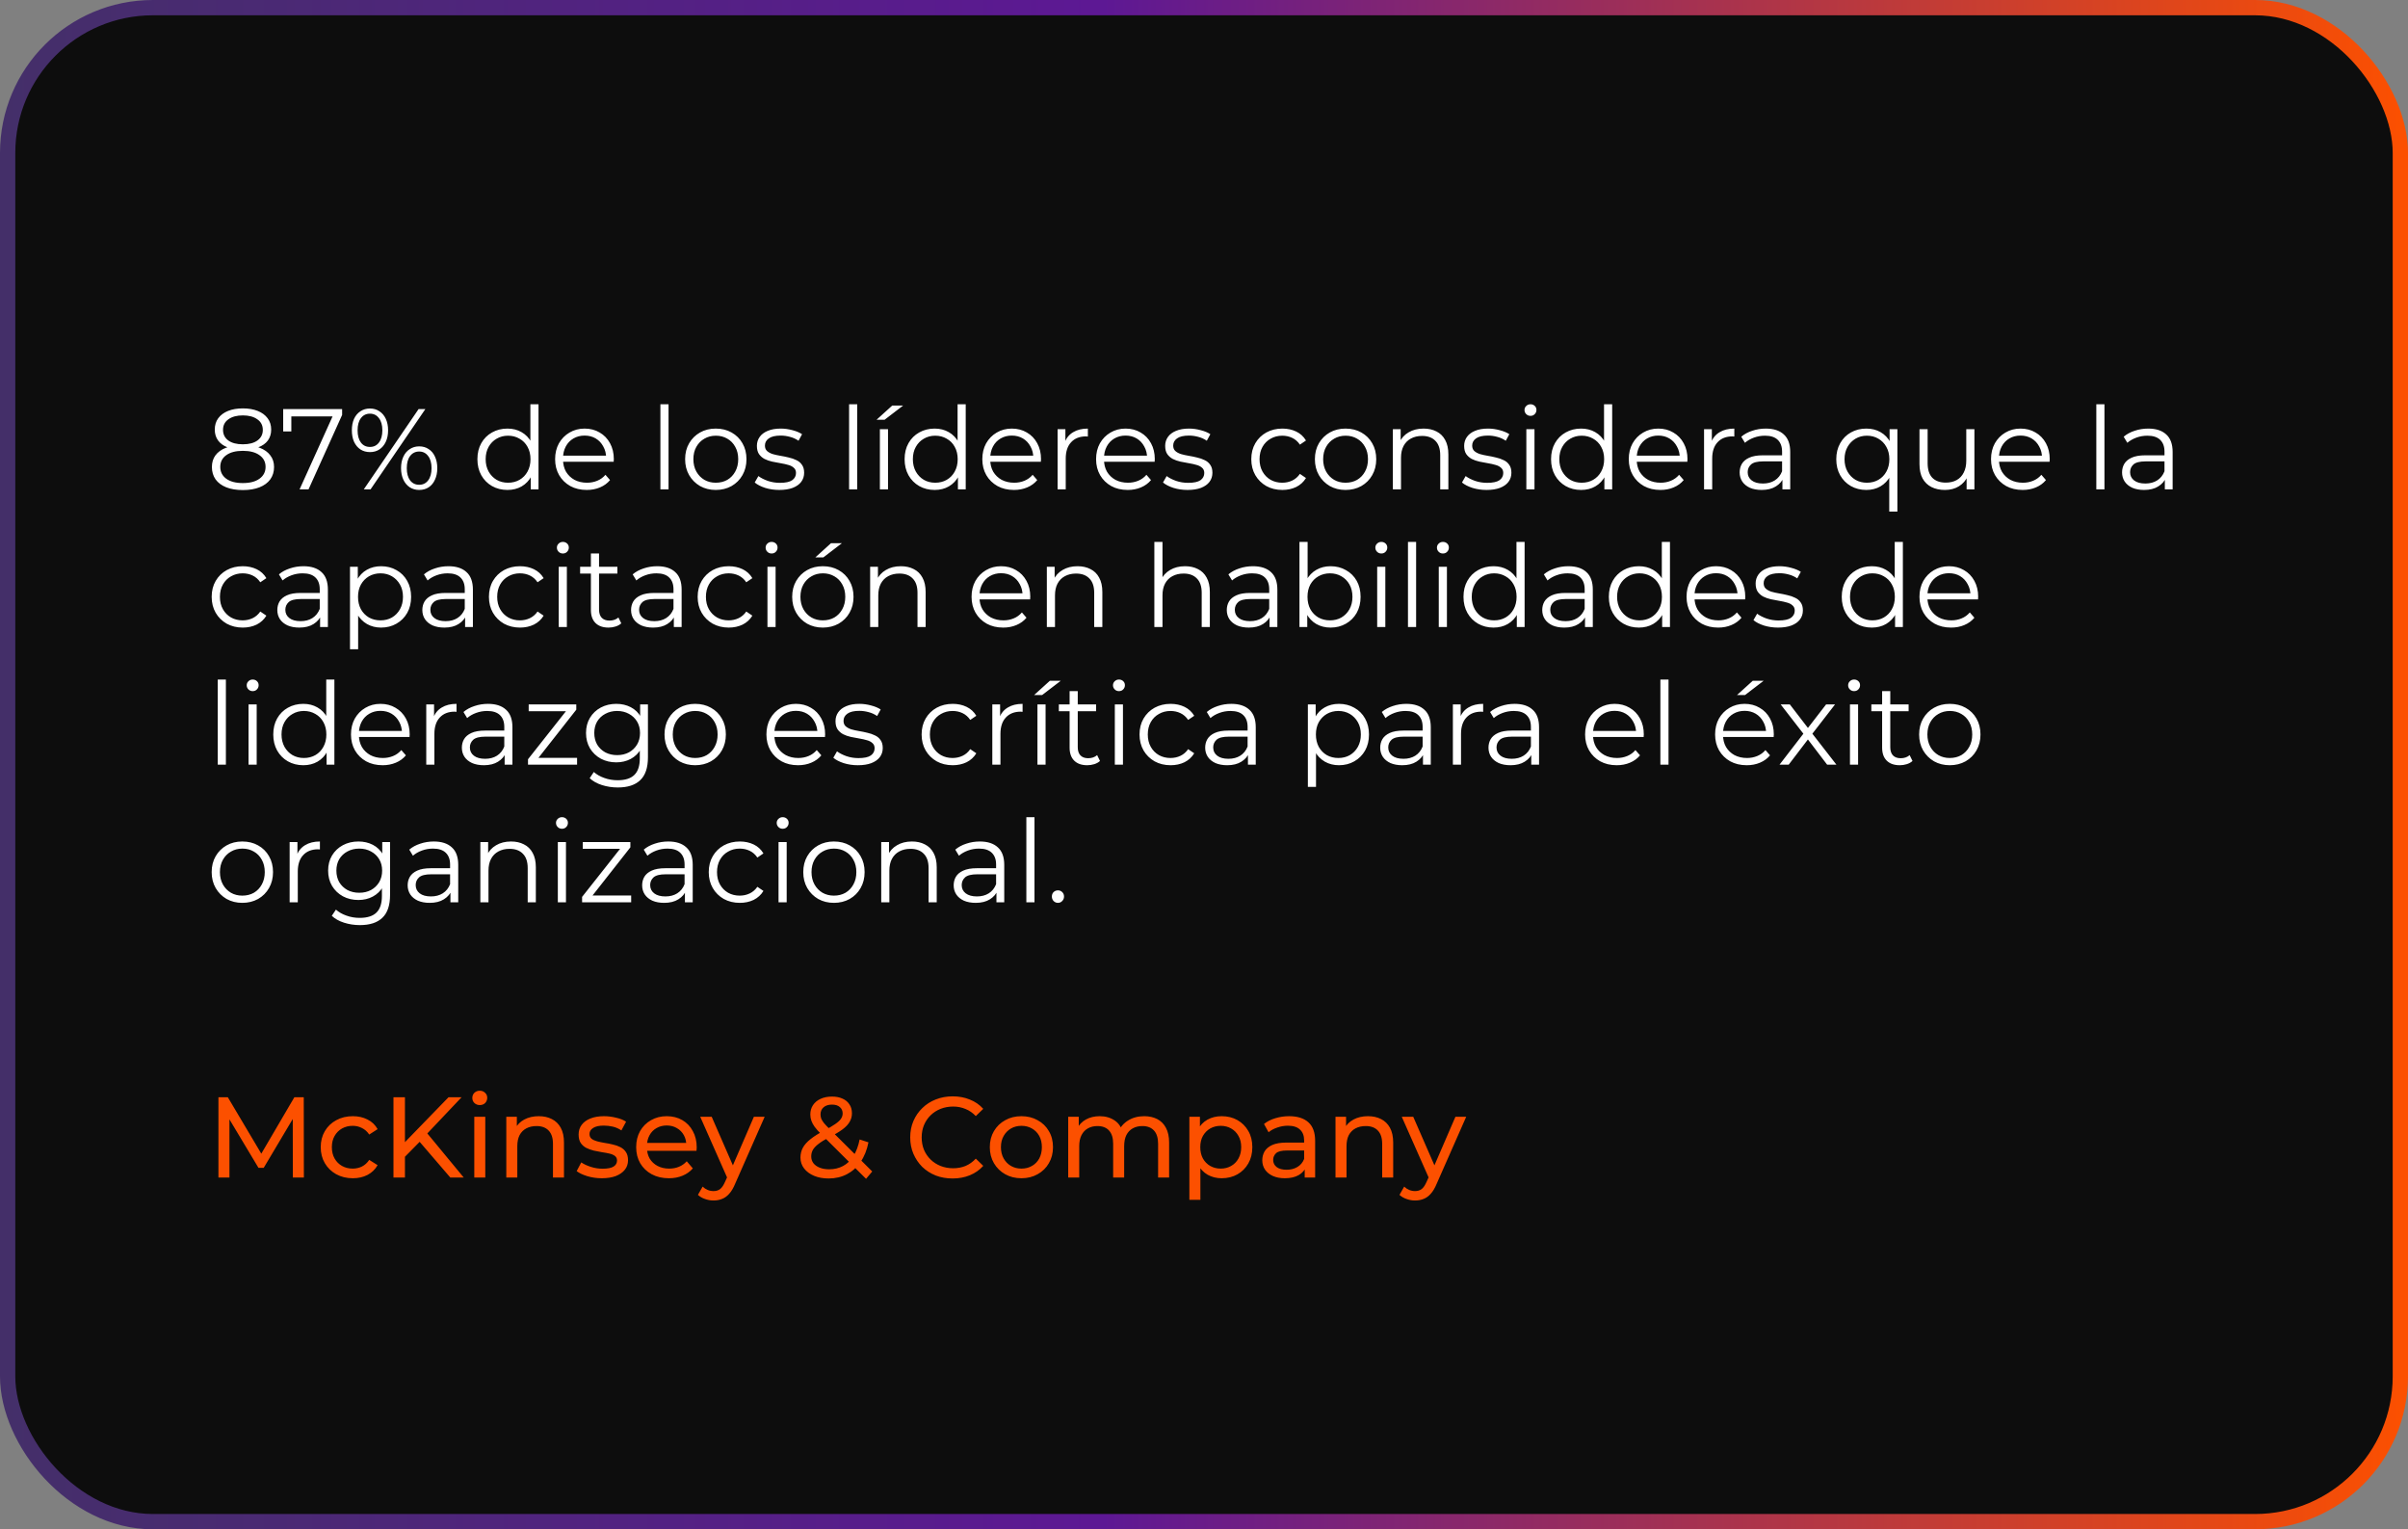 <?xml version="1.0" encoding="UTF-8"?>
<svg xmlns="http://www.w3.org/2000/svg" width="315" height="200" viewBox="0 0 315 200" fill="none">
  <rect x="0" y="0" width="315" height="200" fill="#808080" stroke="none"/>
  <g id="Group 104">
    <rect id="Rectangle 593" x="1" y="1" width="313" height="198" rx="19" fill="#0D0D0D" stroke="url(#paint0_linear_89_225)" stroke-width="2"></rect>
    <g id="87% de los lÃ­deres considera que la capacitaciÃ³n en habilidades de liderazgo es crÃ­tica para el Ã©xito organizacional. McKinsey &amp; Company">
      <path d="M31.77 64.09C30.93 64.09 30.205 63.97 29.595 63.73C28.995 63.49 28.53 63.145 28.2 62.695C27.88 62.235 27.72 61.695 27.72 61.075C27.72 60.475 27.875 59.965 28.185 59.545C28.505 59.115 28.965 58.785 29.565 58.555C30.175 58.325 30.91 58.21 31.77 58.21C32.62 58.21 33.35 58.325 33.96 58.555C34.57 58.785 35.035 59.115 35.355 59.545C35.685 59.965 35.85 60.475 35.85 61.075C35.85 61.695 35.685 62.235 35.355 62.695C35.025 63.145 34.555 63.49 33.945 63.73C33.335 63.97 32.61 64.09 31.77 64.09ZM31.77 63.175C32.7 63.175 33.425 62.985 33.945 62.605C34.475 62.225 34.74 61.71 34.74 61.06C34.74 60.41 34.475 59.9 33.945 59.53C33.425 59.15 32.7 58.96 31.77 58.96C30.84 58.96 30.115 59.15 29.595 59.53C29.075 59.9 28.815 60.41 28.815 61.06C28.815 61.71 29.075 62.225 29.595 62.605C30.115 62.985 30.84 63.175 31.77 63.175ZM31.77 58.825C30.99 58.825 30.325 58.72 29.775 58.51C29.235 58.3 28.82 58 28.53 57.61C28.24 57.21 28.095 56.735 28.095 56.185C28.095 55.605 28.245 55.11 28.545 54.7C28.855 54.28 29.285 53.96 29.835 53.74C30.385 53.52 31.03 53.41 31.77 53.41C32.51 53.41 33.155 53.52 33.705 53.74C34.265 53.96 34.7 54.28 35.01 54.7C35.32 55.11 35.475 55.605 35.475 56.185C35.475 56.735 35.33 57.21 35.04 57.61C34.75 58 34.325 58.3 33.765 58.51C33.215 58.72 32.55 58.825 31.77 58.825ZM31.77 58.105C32.59 58.105 33.23 57.935 33.69 57.595C34.15 57.255 34.38 56.8 34.38 56.23C34.38 55.63 34.14 55.165 33.66 54.835C33.19 54.495 32.56 54.325 31.77 54.325C30.98 54.325 30.35 54.495 29.88 54.835C29.41 55.165 29.175 55.625 29.175 56.215C29.175 56.795 29.4 57.255 29.85 57.595C30.31 57.935 30.95 58.105 31.77 58.105ZM39.19 64L43.72 53.98L44.05 54.46H37.555L38.11 53.935V56.425H37.045V53.5H44.755V54.265L40.36 64H39.19ZM47.588 64L54.758 53.5H55.643L48.473 64H47.588ZM48.398 59.125C47.928 59.125 47.513 59.01 47.153 58.78C46.793 58.54 46.513 58.205 46.313 57.775C46.123 57.345 46.028 56.845 46.028 56.275C46.028 55.705 46.123 55.205 46.313 54.775C46.513 54.345 46.793 54.015 47.153 53.785C47.513 53.545 47.928 53.425 48.398 53.425C48.868 53.425 49.278 53.545 49.628 53.785C49.988 54.015 50.268 54.345 50.468 54.775C50.668 55.205 50.768 55.705 50.768 56.275C50.768 56.845 50.668 57.345 50.468 57.775C50.268 58.205 49.988 58.54 49.628 58.78C49.278 59.01 48.868 59.125 48.398 59.125ZM48.398 58.45C48.888 58.45 49.278 58.26 49.568 57.88C49.868 57.49 50.018 56.955 50.018 56.275C50.018 55.595 49.868 55.065 49.568 54.685C49.278 54.295 48.888 54.1 48.398 54.1C47.898 54.1 47.503 54.295 47.213 54.685C46.923 55.065 46.778 55.595 46.778 56.275C46.778 56.955 46.923 57.49 47.213 57.88C47.503 58.26 47.898 58.45 48.398 58.45ZM54.833 64.075C54.373 64.075 53.963 63.96 53.603 63.73C53.243 63.49 52.963 63.155 52.763 62.725C52.563 62.295 52.463 61.795 52.463 61.225C52.463 60.655 52.563 60.155 52.763 59.725C52.963 59.295 53.243 58.965 53.603 58.735C53.963 58.495 54.373 58.375 54.833 58.375C55.313 58.375 55.728 58.495 56.078 58.735C56.438 58.965 56.713 59.295 56.903 59.725C57.103 60.155 57.203 60.655 57.203 61.225C57.203 61.795 57.103 62.295 56.903 62.725C56.713 63.155 56.438 63.49 56.078 63.73C55.728 63.96 55.313 64.075 54.833 64.075ZM54.833 63.4C55.323 63.4 55.713 63.21 56.003 62.83C56.303 62.44 56.453 61.905 56.453 61.225C56.453 60.545 56.303 60.015 56.003 59.635C55.713 59.245 55.323 59.05 54.833 59.05C54.343 59.05 53.948 59.245 53.648 59.635C53.358 60.015 53.213 60.545 53.213 61.225C53.213 61.905 53.358 62.44 53.648 62.83C53.948 63.21 54.343 63.4 54.833 63.4ZM66.381 64.075C65.631 64.075 64.956 63.905 64.356 63.565C63.766 63.225 63.301 62.755 62.961 62.155C62.621 61.545 62.451 60.845 62.451 60.055C62.451 59.255 62.621 58.555 62.961 57.955C63.301 57.355 63.766 56.89 64.356 56.56C64.956 56.22 65.631 56.05 66.381 56.05C67.071 56.05 67.686 56.205 68.226 56.515C68.776 56.825 69.211 57.28 69.531 57.88C69.861 58.47 70.026 59.195 70.026 60.055C70.026 60.905 69.866 61.63 69.546 62.23C69.226 62.83 68.791 63.29 68.241 63.61C67.701 63.92 67.081 64.075 66.381 64.075ZM66.456 63.13C67.016 63.13 67.516 63.005 67.956 62.755C68.406 62.495 68.756 62.135 69.006 61.675C69.266 61.205 69.396 60.665 69.396 60.055C69.396 59.435 69.266 58.895 69.006 58.435C68.756 57.975 68.406 57.62 67.956 57.37C67.516 57.11 67.016 56.98 66.456 56.98C65.906 56.98 65.411 57.11 64.971 57.37C64.531 57.62 64.181 57.975 63.921 58.435C63.661 58.895 63.531 59.435 63.531 60.055C63.531 60.665 63.661 61.205 63.921 61.675C64.181 62.135 64.531 62.495 64.971 62.755C65.411 63.005 65.906 63.13 66.456 63.13ZM69.426 64V61.63L69.531 60.04L69.381 58.45V52.87H70.446V64H69.426ZM76.757 64.075C75.937 64.075 75.217 63.905 74.597 63.565C73.977 63.215 73.492 62.74 73.142 62.14C72.792 61.53 72.617 60.835 72.617 60.055C72.617 59.275 72.782 58.585 73.112 57.985C73.452 57.385 73.912 56.915 74.492 56.575C75.082 56.225 75.742 56.05 76.472 56.05C77.212 56.05 77.867 56.22 78.437 56.56C79.017 56.89 79.472 57.36 79.802 57.97C80.132 58.57 80.297 59.265 80.297 60.055C80.297 60.105 80.292 60.16 80.282 60.22C80.282 60.27 80.282 60.325 80.282 60.385H73.427V59.59H79.712L79.292 59.905C79.292 59.335 79.167 58.83 78.917 58.39C78.677 57.94 78.347 57.59 77.927 57.34C77.507 57.09 77.022 56.965 76.472 56.965C75.932 56.965 75.447 57.09 75.017 57.34C74.587 57.59 74.252 57.94 74.012 58.39C73.772 58.84 73.652 59.355 73.652 59.935V60.1C73.652 60.7 73.782 61.23 74.042 61.69C74.312 62.14 74.682 62.495 75.152 62.755C75.632 63.005 76.177 63.13 76.787 63.13C77.267 63.13 77.712 63.045 78.122 62.875C78.542 62.705 78.902 62.445 79.202 62.095L79.802 62.785C79.452 63.205 79.012 63.525 78.482 63.745C77.962 63.965 77.387 64.075 76.757 64.075ZM86.39 64V52.87H87.455V64H86.39ZM93.629 64.075C92.869 64.075 92.184 63.905 91.574 63.565C90.974 63.215 90.499 62.74 90.149 62.14C89.799 61.53 89.624 60.835 89.624 60.055C89.624 59.265 89.799 58.57 90.149 57.97C90.499 57.37 90.974 56.9 91.574 56.56C92.174 56.22 92.859 56.05 93.629 56.05C94.409 56.05 95.099 56.22 95.699 56.56C96.309 56.9 96.784 57.37 97.124 57.97C97.474 58.57 97.649 59.265 97.649 60.055C97.649 60.835 97.474 61.53 97.124 62.14C96.784 62.74 96.309 63.215 95.699 63.565C95.089 63.905 94.399 64.075 93.629 64.075ZM93.629 63.13C94.199 63.13 94.704 63.005 95.144 62.755C95.584 62.495 95.929 62.135 96.179 61.675C96.439 61.205 96.569 60.665 96.569 60.055C96.569 59.435 96.439 58.895 96.179 58.435C95.929 57.975 95.584 57.62 95.144 57.37C94.704 57.11 94.204 56.98 93.644 56.98C93.084 56.98 92.584 57.11 92.144 57.37C91.704 57.62 91.354 57.975 91.094 58.435C90.834 58.895 90.704 59.435 90.704 60.055C90.704 60.665 90.834 61.205 91.094 61.675C91.354 62.135 91.704 62.495 92.144 62.755C92.584 63.005 93.079 63.13 93.629 63.13ZM101.938 64.075C101.288 64.075 100.673 63.985 100.093 63.805C99.513 63.615 99.058 63.38 98.728 63.1L99.208 62.26C99.528 62.5 99.938 62.71 100.438 62.89C100.938 63.06 101.463 63.145 102.013 63.145C102.763 63.145 103.303 63.03 103.633 62.8C103.963 62.56 104.128 62.245 104.128 61.855C104.128 61.565 104.033 61.34 103.843 61.18C103.663 61.01 103.423 60.885 103.123 60.805C102.823 60.715 102.488 60.64 102.118 60.58C101.748 60.52 101.378 60.45 101.008 60.37C100.648 60.29 100.318 60.175 100.018 60.025C99.718 59.865 99.473 59.65 99.283 59.38C99.103 59.11 99.013 58.75 99.013 58.3C99.013 57.87 99.133 57.485 99.373 57.145C99.613 56.805 99.963 56.54 100.423 56.35C100.893 56.15 101.463 56.05 102.133 56.05C102.643 56.05 103.153 56.12 103.663 56.26C104.173 56.39 104.593 56.565 104.923 56.785L104.458 57.64C104.108 57.4 103.733 57.23 103.333 57.13C102.933 57.02 102.533 56.965 102.133 56.965C101.423 56.965 100.898 57.09 100.558 57.34C100.228 57.58 100.063 57.89 100.063 58.27C100.063 58.57 100.153 58.805 100.333 58.975C100.523 59.145 100.768 59.28 101.068 59.38C101.378 59.47 101.713 59.545 102.073 59.605C102.443 59.665 102.808 59.74 103.168 59.83C103.538 59.91 103.873 60.025 104.173 60.175C104.483 60.315 104.728 60.52 104.908 60.79C105.098 61.05 105.193 61.395 105.193 61.825C105.193 62.285 105.063 62.685 104.803 63.025C104.553 63.355 104.183 63.615 103.693 63.805C103.213 63.985 102.628 64.075 101.938 64.075ZM111.073 64V52.87H112.138V64H111.073ZM115.101 64V56.125H116.166V64H115.101ZM114.666 54.895L116.721 53.035H118.146L115.716 54.895H114.666ZM122.265 64.075C121.515 64.075 120.84 63.905 120.24 63.565C119.65 63.225 119.185 62.755 118.845 62.155C118.505 61.545 118.335 60.845 118.335 60.055C118.335 59.255 118.505 58.555 118.845 57.955C119.185 57.355 119.65 56.89 120.24 56.56C120.84 56.22 121.515 56.05 122.265 56.05C122.955 56.05 123.57 56.205 124.11 56.515C124.66 56.825 125.095 57.28 125.415 57.88C125.745 58.47 125.91 59.195 125.91 60.055C125.91 60.905 125.75 61.63 125.43 62.23C125.11 62.83 124.675 63.29 124.125 63.61C123.585 63.92 122.965 64.075 122.265 64.075ZM122.34 63.13C122.9 63.13 123.4 63.005 123.84 62.755C124.29 62.495 124.64 62.135 124.89 61.675C125.15 61.205 125.28 60.665 125.28 60.055C125.28 59.435 125.15 58.895 124.89 58.435C124.64 57.975 124.29 57.62 123.84 57.37C123.4 57.11 122.9 56.98 122.34 56.98C121.79 56.98 121.295 57.11 120.855 57.37C120.415 57.62 120.065 57.975 119.805 58.435C119.545 58.895 119.415 59.435 119.415 60.055C119.415 60.665 119.545 61.205 119.805 61.675C120.065 62.135 120.415 62.495 120.855 62.755C121.295 63.005 121.79 63.13 122.34 63.13ZM125.31 64V61.63L125.415 60.04L125.265 58.45V52.87H126.33V64H125.31ZM132.641 64.075C131.821 64.075 131.101 63.905 130.481 63.565C129.861 63.215 129.376 62.74 129.026 62.14C128.676 61.53 128.501 60.835 128.501 60.055C128.501 59.275 128.666 58.585 128.996 57.985C129.336 57.385 129.796 56.915 130.376 56.575C130.966 56.225 131.626 56.05 132.356 56.05C133.096 56.05 133.751 56.22 134.321 56.56C134.901 56.89 135.356 57.36 135.686 57.97C136.016 58.57 136.181 59.265 136.181 60.055C136.181 60.105 136.176 60.16 136.166 60.22C136.166 60.27 136.166 60.325 136.166 60.385H129.311V59.59H135.596L135.176 59.905C135.176 59.335 135.051 58.83 134.801 58.39C134.561 57.94 134.231 57.59 133.811 57.34C133.391 57.09 132.906 56.965 132.356 56.965C131.816 56.965 131.331 57.09 130.901 57.34C130.471 57.59 130.136 57.94 129.896 58.39C129.656 58.84 129.536 59.355 129.536 59.935V60.1C129.536 60.7 129.666 61.23 129.926 61.69C130.196 62.14 130.566 62.495 131.036 62.755C131.516 63.005 132.061 63.13 132.671 63.13C133.151 63.13 133.596 63.045 134.006 62.875C134.426 62.705 134.786 62.445 135.086 62.095L135.686 62.785C135.336 63.205 134.896 63.525 134.366 63.745C133.846 63.965 133.271 64.075 132.641 64.075ZM138.348 64V56.125H139.368V58.27L139.263 57.895C139.483 57.295 139.853 56.84 140.373 56.53C140.893 56.21 141.538 56.05 142.308 56.05V57.085C142.268 57.085 142.228 57.085 142.188 57.085C142.148 57.075 142.108 57.07 142.068 57.07C141.238 57.07 140.588 57.325 140.118 57.835C139.648 58.335 139.413 59.05 139.413 59.98V64H138.348ZM147.523 64.075C146.703 64.075 145.983 63.905 145.363 63.565C144.743 63.215 144.258 62.74 143.908 62.14C143.558 61.53 143.383 60.835 143.383 60.055C143.383 59.275 143.548 58.585 143.878 57.985C144.218 57.385 144.678 56.915 145.258 56.575C145.848 56.225 146.508 56.05 147.238 56.05C147.978 56.05 148.633 56.22 149.203 56.56C149.783 56.89 150.238 57.36 150.568 57.97C150.898 58.57 151.063 59.265 151.063 60.055C151.063 60.105 151.058 60.16 151.048 60.22C151.048 60.27 151.048 60.325 151.048 60.385H144.193V59.59H150.478L150.058 59.905C150.058 59.335 149.933 58.83 149.683 58.39C149.443 57.94 149.113 57.59 148.693 57.34C148.273 57.09 147.788 56.965 147.238 56.965C146.698 56.965 146.213 57.09 145.783 57.34C145.353 57.59 145.018 57.94 144.778 58.39C144.538 58.84 144.418 59.355 144.418 59.935V60.1C144.418 60.7 144.548 61.23 144.808 61.69C145.078 62.14 145.448 62.495 145.918 62.755C146.398 63.005 146.943 63.13 147.553 63.13C148.033 63.13 148.478 63.045 148.888 62.875C149.308 62.705 149.668 62.445 149.968 62.095L150.568 62.785C150.218 63.205 149.778 63.525 149.248 63.745C148.728 63.965 148.153 64.075 147.523 64.075ZM155.346 64.075C154.696 64.075 154.081 63.985 153.501 63.805C152.921 63.615 152.466 63.38 152.136 63.1L152.616 62.26C152.936 62.5 153.346 62.71 153.846 62.89C154.346 63.06 154.871 63.145 155.421 63.145C156.171 63.145 156.711 63.03 157.041 62.8C157.371 62.56 157.536 62.245 157.536 61.855C157.536 61.565 157.441 61.34 157.251 61.18C157.071 61.01 156.831 60.885 156.531 60.805C156.231 60.715 155.896 60.64 155.526 60.58C155.156 60.52 154.786 60.45 154.416 60.37C154.056 60.29 153.726 60.175 153.426 60.025C153.126 59.865 152.881 59.65 152.691 59.38C152.511 59.11 152.421 58.75 152.421 58.3C152.421 57.87 152.541 57.485 152.781 57.145C153.021 56.805 153.371 56.54 153.831 56.35C154.301 56.15 154.871 56.05 155.541 56.05C156.051 56.05 156.561 56.12 157.071 56.26C157.581 56.39 158.001 56.565 158.331 56.785L157.866 57.64C157.516 57.4 157.141 57.23 156.741 57.13C156.341 57.02 155.941 56.965 155.541 56.965C154.831 56.965 154.306 57.09 153.966 57.34C153.636 57.58 153.471 57.89 153.471 58.27C153.471 58.57 153.561 58.805 153.741 58.975C153.931 59.145 154.176 59.28 154.476 59.38C154.786 59.47 155.121 59.545 155.481 59.605C155.851 59.665 156.216 59.74 156.576 59.83C156.946 59.91 157.281 60.025 157.581 60.175C157.891 60.315 158.136 60.52 158.316 60.79C158.506 61.05 158.601 61.395 158.601 61.825C158.601 62.285 158.471 62.685 158.211 63.025C157.961 63.355 157.591 63.615 157.101 63.805C156.621 63.985 156.036 64.075 155.346 64.075ZM167.751 64.075C166.971 64.075 166.271 63.905 165.651 63.565C165.041 63.215 164.561 62.74 164.211 62.14C163.861 61.53 163.686 60.835 163.686 60.055C163.686 59.265 163.861 58.57 164.211 57.97C164.561 57.37 165.041 56.9 165.651 56.56C166.271 56.22 166.971 56.05 167.751 56.05C168.421 56.05 169.026 56.18 169.566 56.44C170.106 56.7 170.531 57.09 170.841 57.61L170.046 58.15C169.776 57.75 169.441 57.455 169.041 57.265C168.641 57.075 168.206 56.98 167.736 56.98C167.176 56.98 166.671 57.11 166.221 57.37C165.771 57.62 165.416 57.975 165.156 58.435C164.896 58.895 164.766 59.435 164.766 60.055C164.766 60.675 164.896 61.215 165.156 61.675C165.416 62.135 165.771 62.495 166.221 62.755C166.671 63.005 167.176 63.13 167.736 63.13C168.206 63.13 168.641 63.035 169.041 62.845C169.441 62.655 169.776 62.365 170.046 61.975L170.841 62.515C170.531 63.025 170.106 63.415 169.566 63.685C169.026 63.945 168.421 64.075 167.751 64.075ZM176.011 64.075C175.251 64.075 174.566 63.905 173.956 63.565C173.356 63.215 172.881 62.74 172.531 62.14C172.181 61.53 172.006 60.835 172.006 60.055C172.006 59.265 172.181 58.57 172.531 57.97C172.881 57.37 173.356 56.9 173.956 56.56C174.556 56.22 175.241 56.05 176.011 56.05C176.791 56.05 177.481 56.22 178.081 56.56C178.691 56.9 179.166 57.37 179.506 57.97C179.856 58.57 180.031 59.265 180.031 60.055C180.031 60.835 179.856 61.53 179.506 62.14C179.166 62.74 178.691 63.215 178.081 63.565C177.471 63.905 176.781 64.075 176.011 64.075ZM176.011 63.13C176.581 63.13 177.086 63.005 177.526 62.755C177.966 62.495 178.311 62.135 178.561 61.675C178.821 61.205 178.951 60.665 178.951 60.055C178.951 59.435 178.821 58.895 178.561 58.435C178.311 57.975 177.966 57.62 177.526 57.37C177.086 57.11 176.586 56.98 176.026 56.98C175.466 56.98 174.966 57.11 174.526 57.37C174.086 57.62 173.736 57.975 173.476 58.435C173.216 58.895 173.086 59.435 173.086 60.055C173.086 60.665 173.216 61.205 173.476 61.675C173.736 62.135 174.086 62.495 174.526 62.755C174.966 63.005 175.461 63.13 176.011 63.13ZM186.226 56.05C186.866 56.05 187.426 56.175 187.906 56.425C188.396 56.665 188.776 57.035 189.046 57.535C189.326 58.035 189.466 58.665 189.466 59.425V64H188.401V59.53C188.401 58.7 188.191 58.075 187.771 57.655C187.361 57.225 186.781 57.01 186.031 57.01C185.471 57.01 184.981 57.125 184.561 57.355C184.151 57.575 183.831 57.9 183.601 58.33C183.381 58.75 183.271 59.26 183.271 59.86V64H182.206V56.125H183.226V58.285L183.061 57.88C183.311 57.31 183.711 56.865 184.261 56.545C184.811 56.215 185.466 56.05 186.226 56.05ZM194.457 64.075C193.807 64.075 193.192 63.985 192.612 63.805C192.032 63.615 191.577 63.38 191.247 63.1L191.727 62.26C192.047 62.5 192.457 62.71 192.957 62.89C193.457 63.06 193.982 63.145 194.532 63.145C195.282 63.145 195.822 63.03 196.152 62.8C196.482 62.56 196.647 62.245 196.647 61.855C196.647 61.565 196.552 61.34 196.362 61.18C196.182 61.01 195.942 60.885 195.642 60.805C195.342 60.715 195.007 60.64 194.637 60.58C194.267 60.52 193.897 60.45 193.527 60.37C193.167 60.29 192.837 60.175 192.537 60.025C192.237 59.865 191.992 59.65 191.802 59.38C191.622 59.11 191.532 58.75 191.532 58.3C191.532 57.87 191.652 57.485 191.892 57.145C192.132 56.805 192.482 56.54 192.942 56.35C193.412 56.15 193.982 56.05 194.652 56.05C195.162 56.05 195.672 56.12 196.182 56.26C196.692 56.39 197.112 56.565 197.442 56.785L196.977 57.64C196.627 57.4 196.252 57.23 195.852 57.13C195.452 57.02 195.052 56.965 194.652 56.965C193.942 56.965 193.417 57.09 193.077 57.34C192.747 57.58 192.582 57.89 192.582 58.27C192.582 58.57 192.672 58.805 192.852 58.975C193.042 59.145 193.287 59.28 193.587 59.38C193.897 59.47 194.232 59.545 194.592 59.605C194.962 59.665 195.327 59.74 195.687 59.83C196.057 59.91 196.392 60.025 196.692 60.175C197.002 60.315 197.247 60.52 197.427 60.79C197.617 61.05 197.712 61.395 197.712 61.825C197.712 62.285 197.582 62.685 197.322 63.025C197.072 63.355 196.702 63.615 196.212 63.805C195.732 63.985 195.147 64.075 194.457 64.075ZM199.667 64V56.125H200.732V64H199.667ZM200.207 54.385C199.987 54.385 199.802 54.31 199.652 54.16C199.502 54.01 199.427 53.83 199.427 53.62C199.427 53.41 199.502 53.235 199.652 53.095C199.802 52.945 199.987 52.87 200.207 52.87C200.427 52.87 200.612 52.94 200.762 53.08C200.912 53.22 200.987 53.395 200.987 53.605C200.987 53.825 200.912 54.01 200.762 54.16C200.622 54.31 200.437 54.385 200.207 54.385ZM206.83 64.075C206.08 64.075 205.405 63.905 204.805 63.565C204.215 63.225 203.75 62.755 203.41 62.155C203.07 61.545 202.9 60.845 202.9 60.055C202.9 59.255 203.07 58.555 203.41 57.955C203.75 57.355 204.215 56.89 204.805 56.56C205.405 56.22 206.08 56.05 206.83 56.05C207.52 56.05 208.135 56.205 208.675 56.515C209.225 56.825 209.66 57.28 209.98 57.88C210.31 58.47 210.475 59.195 210.475 60.055C210.475 60.905 210.315 61.63 209.995 62.23C209.675 62.83 209.24 63.29 208.69 63.61C208.15 63.92 207.53 64.075 206.83 64.075ZM206.905 63.13C207.465 63.13 207.965 63.005 208.405 62.755C208.855 62.495 209.205 62.135 209.455 61.675C209.715 61.205 209.845 60.665 209.845 60.055C209.845 59.435 209.715 58.895 209.455 58.435C209.205 57.975 208.855 57.62 208.405 57.37C207.965 57.11 207.465 56.98 206.905 56.98C206.355 56.98 205.86 57.11 205.42 57.37C204.98 57.62 204.63 57.975 204.37 58.435C204.11 58.895 203.98 59.435 203.98 60.055C203.98 60.665 204.11 61.205 204.37 61.675C204.63 62.135 204.98 62.495 205.42 62.755C205.86 63.005 206.355 63.13 206.905 63.13ZM209.875 64V61.63L209.98 60.04L209.83 58.45V52.87H210.895V64H209.875ZM217.206 64.075C216.386 64.075 215.666 63.905 215.046 63.565C214.426 63.215 213.941 62.74 213.591 62.14C213.241 61.53 213.066 60.835 213.066 60.055C213.066 59.275 213.231 58.585 213.561 57.985C213.901 57.385 214.361 56.915 214.941 56.575C215.531 56.225 216.191 56.05 216.921 56.05C217.661 56.05 218.316 56.22 218.886 56.56C219.466 56.89 219.921 57.36 220.251 57.97C220.581 58.57 220.746 59.265 220.746 60.055C220.746 60.105 220.741 60.16 220.731 60.22C220.731 60.27 220.731 60.325 220.731 60.385H213.876V59.59H220.161L219.741 59.905C219.741 59.335 219.616 58.83 219.366 58.39C219.126 57.94 218.796 57.59 218.376 57.34C217.956 57.09 217.471 56.965 216.921 56.965C216.381 56.965 215.896 57.09 215.466 57.34C215.036 57.59 214.701 57.94 214.461 58.39C214.221 58.84 214.101 59.355 214.101 59.935V60.1C214.101 60.7 214.231 61.23 214.491 61.69C214.761 62.14 215.131 62.495 215.601 62.755C216.081 63.005 216.626 63.13 217.236 63.13C217.716 63.13 218.161 63.045 218.571 62.875C218.991 62.705 219.351 62.445 219.651 62.095L220.251 62.785C219.901 63.205 219.461 63.525 218.931 63.745C218.411 63.965 217.836 64.075 217.206 64.075ZM222.914 64V56.125H223.934V58.27L223.829 57.895C224.049 57.295 224.419 56.84 224.939 56.53C225.459 56.21 226.104 56.05 226.874 56.05V57.085C226.834 57.085 226.794 57.085 226.754 57.085C226.714 57.075 226.674 57.07 226.634 57.07C225.804 57.07 225.154 57.325 224.684 57.835C224.214 58.335 223.979 59.05 223.979 59.98V64H222.914ZM233.166 64V62.26L233.121 61.975V59.065C233.121 58.395 232.931 57.88 232.551 57.52C232.181 57.16 231.626 56.98 230.886 56.98C230.376 56.98 229.891 57.065 229.431 57.235C228.971 57.405 228.581 57.63 228.261 57.91L227.781 57.115C228.181 56.775 228.661 56.515 229.221 56.335C229.781 56.145 230.371 56.05 230.991 56.05C232.011 56.05 232.796 56.305 233.346 56.815C233.906 57.315 234.186 58.08 234.186 59.11V64H233.166ZM230.451 64.075C229.861 64.075 229.346 63.98 228.906 63.79C228.476 63.59 228.146 63.32 227.916 62.98C227.686 62.63 227.571 62.23 227.571 61.78C227.571 61.37 227.666 61 227.856 60.67C228.056 60.33 228.376 60.06 228.816 59.86C229.266 59.65 229.866 59.545 230.616 59.545H233.331V60.34H230.646C229.886 60.34 229.356 60.475 229.056 60.745C228.766 61.015 228.621 61.35 228.621 61.75C228.621 62.2 228.796 62.56 229.146 62.83C229.496 63.1 229.986 63.235 230.616 63.235C231.216 63.235 231.731 63.1 232.161 62.83C232.601 62.55 232.921 62.15 233.121 61.63L233.361 62.365C233.161 62.885 232.811 63.3 232.311 63.61C231.821 63.92 231.201 64.075 230.451 64.075ZM244.14 64.075C243.39 64.075 242.715 63.905 242.115 63.565C241.525 63.225 241.06 62.755 240.72 62.155C240.38 61.555 240.21 60.855 240.21 60.055C240.21 59.265 240.38 58.57 240.72 57.97C241.06 57.36 241.525 56.89 242.115 56.56C242.715 56.22 243.39 56.05 244.14 56.05C244.84 56.05 245.46 56.205 246 56.515C246.55 56.825 246.985 57.28 247.305 57.88C247.625 58.47 247.785 59.195 247.785 60.055C247.785 60.915 247.62 61.645 247.29 62.245C246.97 62.835 246.535 63.29 245.985 63.61C245.445 63.92 244.83 64.075 244.14 64.075ZM244.215 63.13C244.775 63.13 245.275 63.005 245.715 62.755C246.165 62.495 246.515 62.135 246.765 61.675C247.025 61.205 247.155 60.665 247.155 60.055C247.155 59.445 247.025 58.91 246.765 58.45C246.515 57.99 246.165 57.63 245.715 57.37C245.275 57.11 244.775 56.98 244.215 56.98C243.665 56.98 243.17 57.11 242.73 57.37C242.29 57.63 241.94 57.99 241.68 58.45C241.42 58.91 241.29 59.445 241.29 60.055C241.29 60.665 241.42 61.205 241.68 61.675C241.94 62.135 242.29 62.495 242.73 62.755C243.17 63.005 243.665 63.13 244.215 63.13ZM247.14 66.91V61.66L247.29 60.07L247.185 58.495V56.125H248.205V66.91H247.14ZM254.426 64.075C253.756 64.075 253.171 63.95 252.671 63.7C252.171 63.45 251.781 63.075 251.501 62.575C251.231 62.075 251.096 61.45 251.096 60.7V56.125H252.161V60.58C252.161 61.42 252.366 62.055 252.776 62.485C253.196 62.905 253.781 63.115 254.531 63.115C255.081 63.115 255.556 63.005 255.956 62.785C256.366 62.555 256.676 62.225 256.886 61.795C257.106 61.365 257.216 60.85 257.216 60.25V56.125H258.281V64H257.261V61.84L257.426 62.23C257.176 62.81 256.786 63.265 256.256 63.595C255.736 63.915 255.126 64.075 254.426 64.075ZM264.594 64.075C263.774 64.075 263.054 63.905 262.434 63.565C261.814 63.215 261.329 62.74 260.979 62.14C260.629 61.53 260.454 60.835 260.454 60.055C260.454 59.275 260.619 58.585 260.949 57.985C261.289 57.385 261.749 56.915 262.329 56.575C262.919 56.225 263.579 56.05 264.309 56.05C265.049 56.05 265.704 56.22 266.274 56.56C266.854 56.89 267.309 57.36 267.639 57.97C267.969 58.57 268.134 59.265 268.134 60.055C268.134 60.105 268.129 60.16 268.119 60.22C268.119 60.27 268.119 60.325 268.119 60.385H261.264V59.59H267.549L267.129 59.905C267.129 59.335 267.004 58.83 266.754 58.39C266.514 57.94 266.184 57.59 265.764 57.34C265.344 57.09 264.859 56.965 264.309 56.965C263.769 56.965 263.284 57.09 262.854 57.34C262.424 57.59 262.089 57.94 261.849 58.39C261.609 58.84 261.489 59.355 261.489 59.935V60.1C261.489 60.7 261.619 61.23 261.879 61.69C262.149 62.14 262.519 62.495 262.989 62.755C263.469 63.005 264.014 63.13 264.624 63.13C265.104 63.13 265.549 63.045 265.959 62.875C266.379 62.705 266.739 62.445 267.039 62.095L267.639 62.785C267.289 63.205 266.849 63.525 266.319 63.745C265.799 63.965 265.224 64.075 264.594 64.075ZM274.227 64V52.87H275.292V64H274.227ZM283.191 64V62.26L283.146 61.975V59.065C283.146 58.395 282.956 57.88 282.576 57.52C282.206 57.16 281.651 56.98 280.911 56.98C280.401 56.98 279.916 57.065 279.456 57.235C278.996 57.405 278.606 57.63 278.286 57.91L277.806 57.115C278.206 56.775 278.686 56.515 279.246 56.335C279.806 56.145 280.396 56.05 281.016 56.05C282.036 56.05 282.821 56.305 283.371 56.815C283.931 57.315 284.211 58.08 284.211 59.11V64H283.191ZM280.476 64.075C279.886 64.075 279.371 63.98 278.931 63.79C278.501 63.59 278.171 63.32 277.941 62.98C277.711 62.63 277.596 62.23 277.596 61.78C277.596 61.37 277.691 61 277.881 60.67C278.081 60.33 278.401 60.06 278.841 59.86C279.291 59.65 279.891 59.545 280.641 59.545H283.356V60.34H280.671C279.911 60.34 279.381 60.475 279.081 60.745C278.791 61.015 278.646 61.35 278.646 61.75C278.646 62.2 278.821 62.56 279.171 62.83C279.521 63.1 280.011 63.235 280.641 63.235C281.241 63.235 281.756 63.1 282.186 62.83C282.626 62.55 282.946 62.15 283.146 61.63L283.386 62.365C283.186 62.885 282.836 63.3 282.336 63.61C281.846 63.92 281.226 64.075 280.476 64.075ZM31.755 82.075C30.975 82.075 30.275 81.905 29.655 81.565C29.045 81.215 28.565 80.74 28.215 80.14C27.865 79.53 27.69 78.835 27.69 78.055C27.69 77.265 27.865 76.57 28.215 75.97C28.565 75.37 29.045 74.9 29.655 74.56C30.275 74.22 30.975 74.05 31.755 74.05C32.425 74.05 33.03 74.18 33.57 74.44C34.11 74.7 34.535 75.09 34.845 75.61L34.05 76.15C33.78 75.75 33.445 75.455 33.045 75.265C32.645 75.075 32.21 74.98 31.74 74.98C31.18 74.98 30.675 75.11 30.225 75.37C29.775 75.62 29.42 75.975 29.16 76.435C28.9 76.895 28.77 77.435 28.77 78.055C28.77 78.675 28.9 79.215 29.16 79.675C29.42 80.135 29.775 80.495 30.225 80.755C30.675 81.005 31.18 81.13 31.74 81.13C32.21 81.13 32.645 81.035 33.045 80.845C33.445 80.655 33.78 80.365 34.05 79.975L34.845 80.515C34.535 81.025 34.11 81.415 33.57 81.685C33.03 81.945 32.425 82.075 31.755 82.075ZM41.872 82V80.26L41.827 79.975V77.065C41.827 76.395 41.637 75.88 41.257 75.52C40.887 75.16 40.332 74.98 39.592 74.98C39.082 74.98 38.597 75.065 38.137 75.235C37.677 75.405 37.287 75.63 36.967 75.91L36.487 75.115C36.887 74.775 37.367 74.515 37.927 74.335C38.487 74.145 39.077 74.05 39.697 74.05C40.717 74.05 41.502 74.305 42.052 74.815C42.612 75.315 42.892 76.08 42.892 77.11V82H41.872ZM39.157 82.075C38.567 82.075 38.052 81.98 37.612 81.79C37.182 81.59 36.852 81.32 36.622 80.98C36.392 80.63 36.277 80.23 36.277 79.78C36.277 79.37 36.372 79 36.562 78.67C36.762 78.33 37.082 78.06 37.522 77.86C37.972 77.65 38.572 77.545 39.322 77.545H42.037V78.34H39.352C38.592 78.34 38.062 78.475 37.762 78.745C37.472 79.015 37.327 79.35 37.327 79.75C37.327 80.2 37.502 80.56 37.852 80.83C38.202 81.1 38.692 81.235 39.322 81.235C39.922 81.235 40.437 81.1 40.867 80.83C41.307 80.55 41.627 80.15 41.827 79.63L42.067 80.365C41.867 80.885 41.517 81.3 41.017 81.61C40.527 81.92 39.907 82.075 39.157 82.075ZM49.85 82.075C49.17 82.075 48.555 81.92 48.005 81.61C47.455 81.29 47.015 80.835 46.685 80.245C46.365 79.645 46.205 78.915 46.205 78.055C46.205 77.195 46.365 76.47 46.685 75.88C47.005 75.28 47.44 74.825 47.99 74.515C48.54 74.205 49.16 74.05 49.85 74.05C50.6 74.05 51.27 74.22 51.86 74.56C52.46 74.89 52.93 75.36 53.27 75.97C53.61 76.57 53.78 77.265 53.78 78.055C53.78 78.855 53.61 79.555 53.27 80.155C52.93 80.755 52.46 81.225 51.86 81.565C51.27 81.905 50.6 82.075 49.85 82.075ZM45.785 84.91V74.125H46.805V76.495L46.7 78.07L46.85 79.66V84.91H45.785ZM49.775 81.13C50.335 81.13 50.835 81.005 51.275 80.755C51.715 80.495 52.065 80.135 52.325 79.675C52.585 79.205 52.715 78.665 52.715 78.055C52.715 77.445 52.585 76.91 52.325 76.45C52.065 75.99 51.715 75.63 51.275 75.37C50.835 75.11 50.335 74.98 49.775 74.98C49.215 74.98 48.71 75.11 48.26 75.37C47.82 75.63 47.47 75.99 47.21 76.45C46.96 76.91 46.835 77.445 46.835 78.055C46.835 78.665 46.96 79.205 47.21 79.675C47.47 80.135 47.82 80.495 48.26 80.755C48.71 81.005 49.215 81.13 49.775 81.13ZM60.842 82V80.26L60.797 79.975V77.065C60.797 76.395 60.607 75.88 60.227 75.52C59.857 75.16 59.302 74.98 58.562 74.98C58.052 74.98 57.567 75.065 57.107 75.235C56.647 75.405 56.257 75.63 55.937 75.91L55.457 75.115C55.857 74.775 56.337 74.515 56.897 74.335C57.457 74.145 58.047 74.05 58.667 74.05C59.687 74.05 60.472 74.305 61.022 74.815C61.582 75.315 61.862 76.08 61.862 77.11V82H60.842ZM58.127 82.075C57.537 82.075 57.022 81.98 56.582 81.79C56.152 81.59 55.822 81.32 55.592 80.98C55.362 80.63 55.247 80.23 55.247 79.78C55.247 79.37 55.342 79 55.532 78.67C55.732 78.33 56.052 78.06 56.492 77.86C56.942 77.65 57.542 77.545 58.292 77.545H61.007V78.34H58.322C57.562 78.34 57.032 78.475 56.732 78.745C56.442 79.015 56.297 79.35 56.297 79.75C56.297 80.2 56.472 80.56 56.822 80.83C57.172 81.1 57.662 81.235 58.292 81.235C58.892 81.235 59.407 81.1 59.837 80.83C60.277 80.55 60.597 80.15 60.797 79.63L61.037 80.365C60.837 80.885 60.487 81.3 59.987 81.61C59.497 81.92 58.877 82.075 58.127 82.075ZM68.025 82.075C67.245 82.075 66.544 81.905 65.924 81.565C65.314 81.215 64.835 80.74 64.484 80.14C64.135 79.53 63.959 78.835 63.959 78.055C63.959 77.265 64.135 76.57 64.484 75.97C64.835 75.37 65.314 74.9 65.924 74.56C66.544 74.22 67.245 74.05 68.025 74.05C68.695 74.05 69.299 74.18 69.84 74.44C70.379 74.7 70.805 75.09 71.115 75.61L70.32 76.15C70.049 75.75 69.715 75.455 69.314 75.265C68.915 75.075 68.48 74.98 68.01 74.98C67.45 74.98 66.945 75.11 66.495 75.37C66.044 75.62 65.689 75.975 65.43 76.435C65.169 76.895 65.04 77.435 65.04 78.055C65.04 78.675 65.169 79.215 65.43 79.675C65.689 80.135 66.044 80.495 66.495 80.755C66.945 81.005 67.45 81.13 68.01 81.13C68.48 81.13 68.915 81.035 69.314 80.845C69.715 80.655 70.049 80.365 70.32 79.975L71.115 80.515C70.805 81.025 70.379 81.415 69.84 81.685C69.299 81.945 68.695 82.075 68.025 82.075ZM73.09 82V74.125H74.154V82H73.09ZM73.629 72.385C73.409 72.385 73.225 72.31 73.075 72.16C72.924 72.01 72.85 71.83 72.85 71.62C72.85 71.41 72.924 71.235 73.075 71.095C73.225 70.945 73.409 70.87 73.629 70.87C73.85 70.87 74.034 70.94 74.184 71.08C74.335 71.22 74.409 71.395 74.409 71.605C74.409 71.825 74.335 72.01 74.184 72.16C74.044 72.31 73.859 72.385 73.629 72.385ZM79.608 82.075C78.868 82.075 78.298 81.875 77.898 81.475C77.498 81.075 77.298 80.51 77.298 79.78V72.385H78.363V79.72C78.363 80.18 78.478 80.535 78.708 80.785C78.948 81.035 79.288 81.16 79.728 81.16C80.198 81.16 80.588 81.025 80.898 80.755L81.273 81.52C81.063 81.71 80.808 81.85 80.508 81.94C80.218 82.03 79.918 82.075 79.608 82.075ZM75.888 75.01V74.125H80.763V75.01H75.888ZM88.147 82V80.26L88.102 79.975V77.065C88.102 76.395 87.912 75.88 87.532 75.52C87.162 75.16 86.607 74.98 85.867 74.98C85.357 74.98 84.872 75.065 84.412 75.235C83.952 75.405 83.562 75.63 83.242 75.91L82.762 75.115C83.162 74.775 83.642 74.515 84.202 74.335C84.762 74.145 85.352 74.05 85.972 74.05C86.992 74.05 87.777 74.305 88.327 74.815C88.887 75.315 89.167 76.08 89.167 77.11V82H88.147ZM85.432 82.075C84.842 82.075 84.327 81.98 83.887 81.79C83.457 81.59 83.127 81.32 82.897 80.98C82.667 80.63 82.552 80.23 82.552 79.78C82.552 79.37 82.647 79 82.837 78.67C83.037 78.33 83.357 78.06 83.797 77.86C84.247 77.65 84.847 77.545 85.597 77.545H88.312V78.34H85.627C84.867 78.34 84.337 78.475 84.037 78.745C83.747 79.015 83.602 79.35 83.602 79.75C83.602 80.2 83.777 80.56 84.127 80.83C84.477 81.1 84.967 81.235 85.597 81.235C86.197 81.235 86.712 81.1 87.142 80.83C87.582 80.55 87.902 80.15 88.102 79.63L88.342 80.365C88.142 80.885 87.792 81.3 87.292 81.61C86.802 81.92 86.182 82.075 85.432 82.075ZM95.329 82.075C94.549 82.075 93.849 81.905 93.229 81.565C92.619 81.215 92.139 80.74 91.789 80.14C91.439 79.53 91.264 78.835 91.264 78.055C91.264 77.265 91.439 76.57 91.789 75.97C92.139 75.37 92.619 74.9 93.229 74.56C93.849 74.22 94.549 74.05 95.329 74.05C95.999 74.05 96.604 74.18 97.144 74.44C97.684 74.7 98.109 75.09 98.419 75.61L97.624 76.15C97.354 75.75 97.019 75.455 96.619 75.265C96.219 75.075 95.784 74.98 95.314 74.98C94.754 74.98 94.249 75.11 93.799 75.37C93.349 75.62 92.994 75.975 92.734 76.435C92.474 76.895 92.344 77.435 92.344 78.055C92.344 78.675 92.474 79.215 92.734 79.675C92.994 80.135 93.349 80.495 93.799 80.755C94.249 81.005 94.754 81.13 95.314 81.13C95.784 81.13 96.219 81.035 96.619 80.845C97.019 80.655 97.354 80.365 97.624 79.975L98.419 80.515C98.109 81.025 97.684 81.415 97.144 81.685C96.604 81.945 95.999 82.075 95.329 82.075ZM100.394 82V74.125H101.459V82H100.394ZM100.934 72.385C100.714 72.385 100.529 72.31 100.379 72.16C100.229 72.01 100.154 71.83 100.154 71.62C100.154 71.41 100.229 71.235 100.379 71.095C100.529 70.945 100.714 70.87 100.934 70.87C101.154 70.87 101.339 70.94 101.489 71.08C101.639 71.22 101.714 71.395 101.714 71.605C101.714 71.825 101.639 72.01 101.489 72.16C101.349 72.31 101.164 72.385 100.934 72.385ZM107.633 82.075C106.873 82.075 106.188 81.905 105.578 81.565C104.978 81.215 104.503 80.74 104.153 80.14C103.803 79.53 103.628 78.835 103.628 78.055C103.628 77.265 103.803 76.57 104.153 75.97C104.503 75.37 104.978 74.9 105.578 74.56C106.178 74.22 106.863 74.05 107.633 74.05C108.413 74.05 109.103 74.22 109.703 74.56C110.313 74.9 110.788 75.37 111.128 75.97C111.478 76.57 111.653 77.265 111.653 78.055C111.653 78.835 111.478 79.53 111.128 80.14C110.788 80.74 110.313 81.215 109.703 81.565C109.093 81.905 108.403 82.075 107.633 82.075ZM107.633 81.13C108.203 81.13 108.708 81.005 109.148 80.755C109.588 80.495 109.933 80.135 110.183 79.675C110.443 79.205 110.573 78.665 110.573 78.055C110.573 77.435 110.443 76.895 110.183 76.435C109.933 75.975 109.588 75.62 109.148 75.37C108.708 75.11 108.208 74.98 107.648 74.98C107.088 74.98 106.588 75.11 106.148 75.37C105.708 75.62 105.358 75.975 105.098 76.435C104.838 76.895 104.708 77.435 104.708 78.055C104.708 78.665 104.838 79.205 105.098 79.675C105.358 80.135 105.708 80.495 106.148 80.755C106.588 81.005 107.083 81.13 107.633 81.13ZM106.658 72.895L108.713 71.035H110.138L107.708 72.895H106.658ZM117.847 74.05C118.487 74.05 119.047 74.175 119.527 74.425C120.017 74.665 120.397 75.035 120.667 75.535C120.947 76.035 121.087 76.665 121.087 77.425V82H120.022V77.53C120.022 76.7 119.812 76.075 119.392 75.655C118.982 75.225 118.402 75.01 117.652 75.01C117.092 75.01 116.602 75.125 116.182 75.355C115.772 75.575 115.452 75.9 115.222 76.33C115.002 76.75 114.892 77.26 114.892 77.86V82H113.827V74.125H114.847V76.285L114.682 75.88C114.932 75.31 115.332 74.865 115.882 74.545C116.432 74.215 117.087 74.05 117.847 74.05ZM131.234 82.075C130.414 82.075 129.694 81.905 129.074 81.565C128.454 81.215 127.969 80.74 127.619 80.14C127.269 79.53 127.094 78.835 127.094 78.055C127.094 77.275 127.259 76.585 127.589 75.985C127.929 75.385 128.389 74.915 128.969 74.575C129.559 74.225 130.219 74.05 130.949 74.05C131.689 74.05 132.344 74.22 132.914 74.56C133.494 74.89 133.949 75.36 134.279 75.97C134.609 76.57 134.774 77.265 134.774 78.055C134.774 78.105 134.769 78.16 134.759 78.22C134.759 78.27 134.759 78.325 134.759 78.385H127.904V77.59H134.189L133.769 77.905C133.769 77.335 133.644 76.83 133.394 76.39C133.154 75.94 132.824 75.59 132.404 75.34C131.984 75.09 131.499 74.965 130.949 74.965C130.409 74.965 129.924 75.09 129.494 75.34C129.064 75.59 128.729 75.94 128.489 76.39C128.249 76.84 128.129 77.355 128.129 77.935V78.1C128.129 78.7 128.259 79.23 128.519 79.69C128.789 80.14 129.159 80.495 129.629 80.755C130.109 81.005 130.654 81.13 131.264 81.13C131.744 81.13 132.189 81.045 132.599 80.875C133.019 80.705 133.379 80.445 133.679 80.095L134.279 80.785C133.929 81.205 133.489 81.525 132.959 81.745C132.439 81.965 131.864 82.075 131.234 82.075ZM140.962 74.05C141.602 74.05 142.162 74.175 142.642 74.425C143.132 74.665 143.512 75.035 143.782 75.535C144.062 76.035 144.202 76.665 144.202 77.425V82H143.137V77.53C143.137 76.7 142.927 76.075 142.507 75.655C142.097 75.225 141.517 75.01 140.767 75.01C140.207 75.01 139.717 75.125 139.297 75.355C138.887 75.575 138.567 75.9 138.337 76.33C138.117 76.75 138.007 77.26 138.007 77.86V82H136.942V74.125H137.962V76.285L137.797 75.88C138.047 75.31 138.447 74.865 138.997 74.545C139.547 74.215 140.202 74.05 140.962 74.05ZM155.025 74.05C155.665 74.05 156.225 74.175 156.705 74.425C157.195 74.665 157.575 75.035 157.845 75.535C158.125 76.035 158.265 76.665 158.265 77.425V82H157.2V77.53C157.2 76.7 156.99 76.075 156.57 75.655C156.16 75.225 155.58 75.01 154.83 75.01C154.27 75.01 153.78 75.125 153.36 75.355C152.95 75.575 152.63 75.9 152.4 76.33C152.18 76.75 152.07 77.26 152.07 77.86V82H151.005V70.87H152.07V76.285L151.86 75.88C152.11 75.31 152.51 74.865 153.06 74.545C153.61 74.215 154.265 74.05 155.025 74.05ZM166.076 82V80.26L166.031 79.975V77.065C166.031 76.395 165.841 75.88 165.461 75.52C165.091 75.16 164.536 74.98 163.796 74.98C163.286 74.98 162.801 75.065 162.341 75.235C161.881 75.405 161.491 75.63 161.171 75.91L160.691 75.115C161.091 74.775 161.571 74.515 162.131 74.335C162.691 74.145 163.281 74.05 163.901 74.05C164.921 74.05 165.706 74.305 166.256 74.815C166.816 75.315 167.096 76.08 167.096 77.11V82H166.076ZM163.361 82.075C162.771 82.075 162.256 81.98 161.816 81.79C161.386 81.59 161.056 81.32 160.826 80.98C160.596 80.63 160.481 80.23 160.481 79.78C160.481 79.37 160.576 79 160.766 78.67C160.966 78.33 161.286 78.06 161.726 77.86C162.176 77.65 162.776 77.545 163.526 77.545H166.241V78.34H163.556C162.796 78.34 162.266 78.475 161.966 78.745C161.676 79.015 161.531 79.35 161.531 79.75C161.531 80.2 161.706 80.56 162.056 80.83C162.406 81.1 162.896 81.235 163.526 81.235C164.126 81.235 164.641 81.1 165.071 80.83C165.511 80.55 165.831 80.15 166.031 79.63L166.271 80.365C166.071 80.885 165.721 81.3 165.221 81.61C164.731 81.92 164.111 82.075 163.361 82.075ZM174.054 82.075C173.364 82.075 172.744 81.92 172.194 81.61C171.644 81.29 171.209 80.83 170.889 80.23C170.569 79.63 170.409 78.905 170.409 78.055C170.409 77.195 170.569 76.47 170.889 75.88C171.219 75.28 171.659 74.825 172.209 74.515C172.759 74.205 173.374 74.05 174.054 74.05C174.804 74.05 175.474 74.22 176.064 74.56C176.664 74.89 177.134 75.355 177.474 75.955C177.814 76.555 177.984 77.255 177.984 78.055C177.984 78.845 177.814 79.545 177.474 80.155C177.134 80.755 176.664 81.225 176.064 81.565C175.474 81.905 174.804 82.075 174.054 82.075ZM169.989 82V70.87H171.054V76.45L170.904 78.04L171.009 79.63V82H169.989ZM173.979 81.13C174.539 81.13 175.039 81.005 175.479 80.755C175.919 80.495 176.269 80.135 176.529 79.675C176.789 79.205 176.919 78.665 176.919 78.055C176.919 77.435 176.789 76.895 176.529 76.435C176.269 75.975 175.919 75.62 175.479 75.37C175.039 75.11 174.539 74.98 173.979 74.98C173.419 74.98 172.914 75.11 172.464 75.37C172.024 75.62 171.674 75.975 171.414 76.435C171.164 76.895 171.039 77.435 171.039 78.055C171.039 78.665 171.164 79.205 171.414 79.675C171.674 80.135 172.024 80.495 172.464 80.755C172.914 81.005 173.419 81.13 173.979 81.13ZM180.155 82V74.125H181.22V82H180.155ZM180.695 72.385C180.475 72.385 180.29 72.31 180.14 72.16C179.99 72.01 179.915 71.83 179.915 71.62C179.915 71.41 179.99 71.235 180.14 71.095C180.29 70.945 180.475 70.87 180.695 70.87C180.915 70.87 181.1 70.94 181.25 71.08C181.4 71.22 181.475 71.395 181.475 71.605C181.475 71.825 181.4 72.01 181.25 72.16C181.11 72.31 180.925 72.385 180.695 72.385ZM184.183 82V70.87H185.248V82H184.183ZM188.212 82V74.125H189.277V82H188.212ZM188.752 72.385C188.532 72.385 188.347 72.31 188.197 72.16C188.047 72.01 187.972 71.83 187.972 71.62C187.972 71.41 188.047 71.235 188.197 71.095C188.347 70.945 188.532 70.87 188.752 70.87C188.972 70.87 189.157 70.94 189.307 71.08C189.457 71.22 189.532 71.395 189.532 71.605C189.532 71.825 189.457 72.01 189.307 72.16C189.167 72.31 188.982 72.385 188.752 72.385ZM195.375 82.075C194.625 82.075 193.95 81.905 193.35 81.565C192.76 81.225 192.295 80.755 191.955 80.155C191.615 79.545 191.445 78.845 191.445 78.055C191.445 77.255 191.615 76.555 191.955 75.955C192.295 75.355 192.76 74.89 193.35 74.56C193.95 74.22 194.625 74.05 195.375 74.05C196.065 74.05 196.68 74.205 197.22 74.515C197.77 74.825 198.205 75.28 198.525 75.88C198.855 76.47 199.02 77.195 199.02 78.055C199.02 78.905 198.86 79.63 198.54 80.23C198.22 80.83 197.785 81.29 197.235 81.61C196.695 81.92 196.075 82.075 195.375 82.075ZM195.45 81.13C196.01 81.13 196.51 81.005 196.95 80.755C197.4 80.495 197.75 80.135 198 79.675C198.26 79.205 198.39 78.665 198.39 78.055C198.39 77.435 198.26 76.895 198 76.435C197.75 75.975 197.4 75.62 196.95 75.37C196.51 75.11 196.01 74.98 195.45 74.98C194.9 74.98 194.405 75.11 193.965 75.37C193.525 75.62 193.175 75.975 192.915 76.435C192.655 76.895 192.525 77.435 192.525 78.055C192.525 78.665 192.655 79.205 192.915 79.675C193.175 80.135 193.525 80.495 193.965 80.755C194.405 81.005 194.9 81.13 195.45 81.13ZM198.42 82V79.63L198.525 78.04L198.375 76.45V70.87H199.44V82H198.42ZM207.341 82V80.26L207.296 79.975V77.065C207.296 76.395 207.106 75.88 206.726 75.52C206.356 75.16 205.801 74.98 205.061 74.98C204.551 74.98 204.066 75.065 203.606 75.235C203.146 75.405 202.756 75.63 202.436 75.91L201.956 75.115C202.356 74.775 202.836 74.515 203.396 74.335C203.956 74.145 204.546 74.05 205.166 74.05C206.186 74.05 206.971 74.305 207.521 74.815C208.081 75.315 208.361 76.08 208.361 77.11V82H207.341ZM204.626 82.075C204.036 82.075 203.521 81.98 203.081 81.79C202.651 81.59 202.321 81.32 202.091 80.98C201.861 80.63 201.746 80.23 201.746 79.78C201.746 79.37 201.841 79 202.031 78.67C202.231 78.33 202.551 78.06 202.991 77.86C203.441 77.65 204.041 77.545 204.791 77.545H207.506V78.34H204.821C204.061 78.34 203.531 78.475 203.231 78.745C202.941 79.015 202.796 79.35 202.796 79.75C202.796 80.2 202.971 80.56 203.321 80.83C203.671 81.1 204.161 81.235 204.791 81.235C205.391 81.235 205.906 81.1 206.336 80.83C206.776 80.55 207.096 80.15 207.296 79.63L207.536 80.365C207.336 80.885 206.986 81.3 206.486 81.61C205.996 81.92 205.376 82.075 204.626 82.075ZM214.389 82.075C213.639 82.075 212.964 81.905 212.364 81.565C211.774 81.225 211.309 80.755 210.969 80.155C210.629 79.545 210.459 78.845 210.459 78.055C210.459 77.255 210.629 76.555 210.969 75.955C211.309 75.355 211.774 74.89 212.364 74.56C212.964 74.22 213.639 74.05 214.389 74.05C215.079 74.05 215.694 74.205 216.234 74.515C216.784 74.825 217.219 75.28 217.539 75.88C217.869 76.47 218.034 77.195 218.034 78.055C218.034 78.905 217.874 79.63 217.554 80.23C217.234 80.83 216.799 81.29 216.249 81.61C215.709 81.92 215.089 82.075 214.389 82.075ZM214.464 81.13C215.024 81.13 215.524 81.005 215.964 80.755C216.414 80.495 216.764 80.135 217.014 79.675C217.274 79.205 217.404 78.665 217.404 78.055C217.404 77.435 217.274 76.895 217.014 76.435C216.764 75.975 216.414 75.62 215.964 75.37C215.524 75.11 215.024 74.98 214.464 74.98C213.914 74.98 213.419 75.11 212.979 75.37C212.539 75.62 212.189 75.975 211.929 76.435C211.669 76.895 211.539 77.435 211.539 78.055C211.539 78.665 211.669 79.205 211.929 79.675C212.189 80.135 212.539 80.495 212.979 80.755C213.419 81.005 213.914 81.13 214.464 81.13ZM217.434 82V79.63L217.539 78.04L217.389 76.45V70.87H218.454V82H217.434ZM224.765 82.075C223.945 82.075 223.225 81.905 222.605 81.565C221.985 81.215 221.5 80.74 221.15 80.14C220.8 79.53 220.625 78.835 220.625 78.055C220.625 77.275 220.79 76.585 221.12 75.985C221.46 75.385 221.92 74.915 222.5 74.575C223.09 74.225 223.75 74.05 224.48 74.05C225.22 74.05 225.875 74.22 226.445 74.56C227.025 74.89 227.48 75.36 227.81 75.97C228.14 76.57 228.305 77.265 228.305 78.055C228.305 78.105 228.3 78.16 228.29 78.22C228.29 78.27 228.29 78.325 228.29 78.385H221.435V77.59H227.72L227.3 77.905C227.3 77.335 227.175 76.83 226.925 76.39C226.685 75.94 226.355 75.59 225.935 75.34C225.515 75.09 225.03 74.965 224.48 74.965C223.94 74.965 223.455 75.09 223.025 75.34C222.595 75.59 222.26 75.94 222.02 76.39C221.78 76.84 221.66 77.355 221.66 77.935V78.1C221.66 78.7 221.79 79.23 222.05 79.69C222.32 80.14 222.69 80.495 223.16 80.755C223.64 81.005 224.185 81.13 224.795 81.13C225.275 81.13 225.72 81.045 226.13 80.875C226.55 80.705 226.91 80.445 227.21 80.095L227.81 80.785C227.46 81.205 227.02 81.525 226.49 81.745C225.97 81.965 225.395 82.075 224.765 82.075ZM232.587 82.075C231.937 82.075 231.322 81.985 230.742 81.805C230.162 81.615 229.707 81.38 229.377 81.1L229.857 80.26C230.177 80.5 230.587 80.71 231.087 80.89C231.587 81.06 232.112 81.145 232.662 81.145C233.412 81.145 233.952 81.03 234.282 80.8C234.612 80.56 234.777 80.245 234.777 79.855C234.777 79.565 234.682 79.34 234.492 79.18C234.312 79.01 234.072 78.885 233.772 78.805C233.472 78.715 233.137 78.64 232.767 78.58C232.397 78.52 232.027 78.45 231.657 78.37C231.297 78.29 230.967 78.175 230.667 78.025C230.367 77.865 230.122 77.65 229.932 77.38C229.752 77.11 229.662 76.75 229.662 76.3C229.662 75.87 229.782 75.485 230.022 75.145C230.262 74.805 230.612 74.54 231.072 74.35C231.542 74.15 232.112 74.05 232.782 74.05C233.292 74.05 233.802 74.12 234.312 74.26C234.822 74.39 235.242 74.565 235.572 74.785L235.107 75.64C234.757 75.4 234.382 75.23 233.982 75.13C233.582 75.02 233.182 74.965 232.782 74.965C232.072 74.965 231.547 75.09 231.207 75.34C230.877 75.58 230.712 75.89 230.712 76.27C230.712 76.57 230.802 76.805 230.982 76.975C231.172 77.145 231.417 77.28 231.717 77.38C232.027 77.47 232.362 77.545 232.722 77.605C233.092 77.665 233.457 77.74 233.817 77.83C234.187 77.91 234.522 78.025 234.822 78.175C235.132 78.315 235.377 78.52 235.557 78.79C235.747 79.05 235.842 79.395 235.842 79.825C235.842 80.285 235.712 80.685 235.452 81.025C235.202 81.355 234.832 81.615 234.342 81.805C233.862 81.985 233.277 82.075 232.587 82.075ZM244.857 82.075C244.107 82.075 243.432 81.905 242.832 81.565C242.242 81.225 241.777 80.755 241.437 80.155C241.097 79.545 240.927 78.845 240.927 78.055C240.927 77.255 241.097 76.555 241.437 75.955C241.777 75.355 242.242 74.89 242.832 74.56C243.432 74.22 244.107 74.05 244.857 74.05C245.547 74.05 246.162 74.205 246.702 74.515C247.252 74.825 247.687 75.28 248.007 75.88C248.337 76.47 248.502 77.195 248.502 78.055C248.502 78.905 248.342 79.63 248.022 80.23C247.702 80.83 247.267 81.29 246.717 81.61C246.177 81.92 245.557 82.075 244.857 82.075ZM244.932 81.13C245.492 81.13 245.992 81.005 246.432 80.755C246.882 80.495 247.232 80.135 247.482 79.675C247.742 79.205 247.872 78.665 247.872 78.055C247.872 77.435 247.742 76.895 247.482 76.435C247.232 75.975 246.882 75.62 246.432 75.37C245.992 75.11 245.492 74.98 244.932 74.98C244.382 74.98 243.887 75.11 243.447 75.37C243.007 75.62 242.657 75.975 242.397 76.435C242.137 76.895 242.007 77.435 242.007 78.055C242.007 78.665 242.137 79.205 242.397 79.675C242.657 80.135 243.007 80.495 243.447 80.755C243.887 81.005 244.382 81.13 244.932 81.13ZM247.902 82V79.63L248.007 78.04L247.857 76.45V70.87H248.922V82H247.902ZM255.233 82.075C254.413 82.075 253.693 81.905 253.073 81.565C252.453 81.215 251.968 80.74 251.618 80.14C251.268 79.53 251.093 78.835 251.093 78.055C251.093 77.275 251.258 76.585 251.588 75.985C251.928 75.385 252.388 74.915 252.968 74.575C253.558 74.225 254.218 74.05 254.948 74.05C255.688 74.05 256.343 74.22 256.913 74.56C257.493 74.89 257.948 75.36 258.278 75.97C258.608 76.57 258.773 77.265 258.773 78.055C258.773 78.105 258.768 78.16 258.758 78.22C258.758 78.27 258.758 78.325 258.758 78.385H251.903V77.59H258.188L257.768 77.905C257.768 77.335 257.643 76.83 257.393 76.39C257.153 75.94 256.823 75.59 256.403 75.34C255.983 75.09 255.498 74.965 254.948 74.965C254.408 74.965 253.923 75.09 253.493 75.34C253.063 75.59 252.728 75.94 252.488 76.39C252.248 76.84 252.128 77.355 252.128 77.935V78.1C252.128 78.7 252.258 79.23 252.518 79.69C252.788 80.14 253.158 80.495 253.628 80.755C254.108 81.005 254.653 81.13 255.263 81.13C255.743 81.13 256.188 81.045 256.598 80.875C257.018 80.705 257.378 80.445 257.678 80.095L258.278 80.785C257.928 81.205 257.488 81.525 256.958 81.745C256.438 81.965 255.863 82.075 255.233 82.075ZM28.485 100V88.87H29.55V100H28.485ZM32.513 100V92.125H33.578V100H32.513ZM33.053 90.385C32.833 90.385 32.648 90.31 32.498 90.16C32.348 90.01 32.273 89.83 32.273 89.62C32.273 89.41 32.348 89.235 32.498 89.095C32.648 88.945 32.833 88.87 33.053 88.87C33.273 88.87 33.458 88.94 33.608 89.08C33.758 89.22 33.833 89.395 33.833 89.605C33.833 89.825 33.758 90.01 33.608 90.16C33.468 90.31 33.283 90.385 33.053 90.385ZM39.677 100.075C38.927 100.075 38.252 99.905 37.652 99.565C37.062 99.225 36.597 98.755 36.257 98.155C35.917 97.545 35.747 96.845 35.747 96.055C35.747 95.255 35.917 94.555 36.257 93.955C36.597 93.355 37.062 92.89 37.652 92.56C38.252 92.22 38.927 92.05 39.677 92.05C40.367 92.05 40.982 92.205 41.522 92.515C42.072 92.825 42.507 93.28 42.827 93.88C43.157 94.47 43.322 95.195 43.322 96.055C43.322 96.905 43.162 97.63 42.842 98.23C42.522 98.83 42.087 99.29 41.537 99.61C40.997 99.92 40.377 100.075 39.677 100.075ZM39.752 99.13C40.312 99.13 40.812 99.005 41.252 98.755C41.702 98.495 42.052 98.135 42.302 97.675C42.562 97.205 42.692 96.665 42.692 96.055C42.692 95.435 42.562 94.895 42.302 94.435C42.052 93.975 41.702 93.62 41.252 93.37C40.812 93.11 40.312 92.98 39.752 92.98C39.202 92.98 38.707 93.11 38.267 93.37C37.827 93.62 37.477 93.975 37.217 94.435C36.957 94.895 36.827 95.435 36.827 96.055C36.827 96.665 36.957 97.205 37.217 97.675C37.477 98.135 37.827 98.495 38.267 98.755C38.707 99.005 39.202 99.13 39.752 99.13ZM42.722 100V97.63L42.827 96.04L42.677 94.45V88.87H43.742V100H42.722ZM50.053 100.075C49.233 100.075 48.513 99.905 47.893 99.565C47.273 99.215 46.788 98.74 46.438 98.14C46.088 97.53 45.913 96.835 45.913 96.055C45.913 95.275 46.078 94.585 46.408 93.985C46.748 93.385 47.208 92.915 47.788 92.575C48.378 92.225 49.038 92.05 49.768 92.05C50.508 92.05 51.163 92.22 51.733 92.56C52.313 92.89 52.768 93.36 53.098 93.97C53.428 94.57 53.593 95.265 53.593 96.055C53.593 96.105 53.588 96.16 53.578 96.22C53.578 96.27 53.578 96.325 53.578 96.385H46.723V95.59H53.008L52.588 95.905C52.588 95.335 52.463 94.83 52.213 94.39C51.973 93.94 51.643 93.59 51.223 93.34C50.803 93.09 50.318 92.965 49.768 92.965C49.228 92.965 48.743 93.09 48.313 93.34C47.883 93.59 47.548 93.94 47.308 94.39C47.068 94.84 46.948 95.355 46.948 95.935V96.1C46.948 96.7 47.078 97.23 47.338 97.69C47.608 98.14 47.978 98.495 48.448 98.755C48.928 99.005 49.473 99.13 50.083 99.13C50.563 99.13 51.008 99.045 51.418 98.875C51.838 98.705 52.198 98.445 52.498 98.095L53.098 98.785C52.748 99.205 52.308 99.525 51.778 99.745C51.258 99.965 50.683 100.075 50.053 100.075ZM55.76 100V92.125H56.78V94.27L56.675 93.895C56.895 93.295 57.265 92.84 57.785 92.53C58.305 92.21 58.95 92.05 59.72 92.05V93.085C59.68 93.085 59.64 93.085 59.6 93.085C59.56 93.075 59.52 93.07 59.48 93.07C58.65 93.07 58 93.325 57.53 93.835C57.06 94.335 56.825 95.05 56.825 95.98V100H55.76ZM66.013 100V98.26L65.968 97.975V95.065C65.968 94.395 65.778 93.88 65.398 93.52C65.028 93.16 64.473 92.98 63.733 92.98C63.223 92.98 62.738 93.065 62.278 93.235C61.818 93.405 61.428 93.63 61.108 93.91L60.628 93.115C61.028 92.775 61.508 92.515 62.068 92.335C62.628 92.145 63.218 92.05 63.838 92.05C64.858 92.05 65.643 92.305 66.193 92.815C66.753 93.315 67.033 94.08 67.033 95.11V100H66.013ZM63.298 100.075C62.708 100.075 62.193 99.98 61.753 99.79C61.323 99.59 60.993 99.32 60.763 98.98C60.533 98.63 60.418 98.23 60.418 97.78C60.418 97.37 60.513 97 60.703 96.67C60.903 96.33 61.223 96.06 61.663 95.86C62.113 95.65 62.713 95.545 63.463 95.545H66.178V96.34H63.493C62.733 96.34 62.203 96.475 61.903 96.745C61.613 97.015 61.468 97.35 61.468 97.75C61.468 98.2 61.643 98.56 61.993 98.83C62.343 99.1 62.833 99.235 63.463 99.235C64.063 99.235 64.578 99.1 65.008 98.83C65.448 98.55 65.768 98.15 65.968 97.63L66.208 98.365C66.008 98.885 65.658 99.3 65.158 99.61C64.668 99.92 64.048 100.075 63.298 100.075ZM69.07 100V99.295L74.32 92.65L74.545 93.01H69.16V92.125H75.385V92.815L70.15 99.475L69.88 99.115H75.49V100H69.07ZM80.815 102.985C80.095 102.985 79.405 102.88 78.745 102.67C78.085 102.46 77.55 102.16 77.14 101.77L77.68 100.96C78.05 101.29 78.505 101.55 79.045 101.74C79.595 101.94 80.175 102.04 80.785 102.04C81.785 102.04 82.52 101.805 82.99 101.335C83.46 100.875 83.695 100.155 83.695 99.175V97.21L83.845 95.86L83.74 94.51V92.125H84.76V99.04C84.76 100.4 84.425 101.395 83.755 102.025C83.095 102.665 82.115 102.985 80.815 102.985ZM80.62 99.7C79.87 99.7 79.195 99.54 78.595 99.22C77.995 98.89 77.52 98.435 77.17 97.855C76.83 97.275 76.66 96.61 76.66 95.86C76.66 95.11 76.83 94.45 77.17 93.88C77.52 93.3 77.995 92.85 78.595 92.53C79.195 92.21 79.87 92.05 80.62 92.05C81.32 92.05 81.95 92.195 82.51 92.485C83.07 92.775 83.515 93.205 83.845 93.775C84.175 94.345 84.34 95.04 84.34 95.86C84.34 96.68 84.175 97.375 83.845 97.945C83.515 98.515 83.07 98.95 82.51 99.25C81.95 99.55 81.32 99.7 80.62 99.7ZM80.725 98.755C81.305 98.755 81.82 98.635 82.27 98.395C82.72 98.145 83.075 97.805 83.335 97.375C83.595 96.935 83.725 96.43 83.725 95.86C83.725 95.29 83.595 94.79 83.335 94.36C83.075 93.93 82.72 93.595 82.27 93.355C81.82 93.105 81.305 92.98 80.725 92.98C80.155 92.98 79.64 93.105 79.18 93.355C78.73 93.595 78.375 93.93 78.115 94.36C77.865 94.79 77.74 95.29 77.74 95.86C77.74 96.43 77.865 96.935 78.115 97.375C78.375 97.805 78.73 98.145 79.18 98.395C79.64 98.635 80.155 98.755 80.725 98.755ZM90.933 100.075C90.173 100.075 89.488 99.905 88.878 99.565C88.278 99.215 87.803 98.74 87.453 98.14C87.103 97.53 86.928 96.835 86.928 96.055C86.928 95.265 87.103 94.57 87.453 93.97C87.803 93.37 88.278 92.9 88.878 92.56C89.478 92.22 90.163 92.05 90.933 92.05C91.713 92.05 92.403 92.22 93.003 92.56C93.613 92.9 94.088 93.37 94.428 93.97C94.778 94.57 94.953 95.265 94.953 96.055C94.953 96.835 94.778 97.53 94.428 98.14C94.088 98.74 93.613 99.215 93.003 99.565C92.393 99.905 91.703 100.075 90.933 100.075ZM90.933 99.13C91.503 99.13 92.008 99.005 92.448 98.755C92.888 98.495 93.233 98.135 93.483 97.675C93.743 97.205 93.873 96.665 93.873 96.055C93.873 95.435 93.743 94.895 93.483 94.435C93.233 93.975 92.888 93.62 92.448 93.37C92.008 93.11 91.508 92.98 90.948 92.98C90.388 92.98 89.888 93.11 89.448 93.37C89.008 93.62 88.658 93.975 88.398 94.435C88.138 94.895 88.008 95.435 88.008 96.055C88.008 96.665 88.138 97.205 88.398 97.675C88.658 98.135 89.008 98.495 89.448 98.755C89.888 99.005 90.383 99.13 90.933 99.13ZM104.398 100.075C103.578 100.075 102.858 99.905 102.238 99.565C101.618 99.215 101.133 98.74 100.783 98.14C100.433 97.53 100.258 96.835 100.258 96.055C100.258 95.275 100.423 94.585 100.753 93.985C101.093 93.385 101.553 92.915 102.133 92.575C102.723 92.225 103.383 92.05 104.113 92.05C104.853 92.05 105.508 92.22 106.078 92.56C106.658 92.89 107.113 93.36 107.443 93.97C107.773 94.57 107.938 95.265 107.938 96.055C107.938 96.105 107.933 96.16 107.923 96.22C107.923 96.27 107.923 96.325 107.923 96.385H101.068V95.59H107.353L106.933 95.905C106.933 95.335 106.808 94.83 106.558 94.39C106.318 93.94 105.988 93.59 105.568 93.34C105.148 93.09 104.663 92.965 104.113 92.965C103.573 92.965 103.088 93.09 102.658 93.34C102.228 93.59 101.893 93.94 101.653 94.39C101.413 94.84 101.293 95.355 101.293 95.935V96.1C101.293 96.7 101.423 97.23 101.683 97.69C101.953 98.14 102.323 98.495 102.793 98.755C103.273 99.005 103.818 99.13 104.428 99.13C104.908 99.13 105.353 99.045 105.763 98.875C106.183 98.705 106.543 98.445 106.843 98.095L107.443 98.785C107.093 99.205 106.653 99.525 106.123 99.745C105.603 99.965 105.028 100.075 104.398 100.075ZM112.221 100.075C111.571 100.075 110.956 99.985 110.376 99.805C109.796 99.615 109.341 99.38 109.011 99.1L109.491 98.26C109.811 98.5 110.221 98.71 110.721 98.89C111.221 99.06 111.746 99.145 112.296 99.145C113.046 99.145 113.586 99.03 113.916 98.8C114.246 98.56 114.411 98.245 114.411 97.855C114.411 97.565 114.316 97.34 114.126 97.18C113.946 97.01 113.706 96.885 113.406 96.805C113.106 96.715 112.771 96.64 112.401 96.58C112.031 96.52 111.661 96.45 111.291 96.37C110.931 96.29 110.601 96.175 110.301 96.025C110.001 95.865 109.756 95.65 109.566 95.38C109.386 95.11 109.296 94.75 109.296 94.3C109.296 93.87 109.416 93.485 109.656 93.145C109.896 92.805 110.246 92.54 110.706 92.35C111.176 92.15 111.746 92.05 112.416 92.05C112.926 92.05 113.436 92.12 113.946 92.26C114.456 92.39 114.876 92.565 115.206 92.785L114.741 93.64C114.391 93.4 114.016 93.23 113.616 93.13C113.216 93.02 112.816 92.965 112.416 92.965C111.706 92.965 111.181 93.09 110.841 93.34C110.511 93.58 110.346 93.89 110.346 94.27C110.346 94.57 110.436 94.805 110.616 94.975C110.806 95.145 111.051 95.28 111.351 95.38C111.661 95.47 111.996 95.545 112.356 95.605C112.726 95.665 113.091 95.74 113.451 95.83C113.821 95.91 114.156 96.025 114.456 96.175C114.766 96.315 115.011 96.52 115.191 96.79C115.381 97.05 115.476 97.395 115.476 97.825C115.476 98.285 115.346 98.685 115.086 99.025C114.836 99.355 114.466 99.615 113.976 99.805C113.496 99.985 112.911 100.075 112.221 100.075ZM124.626 100.075C123.846 100.075 123.146 99.905 122.526 99.565C121.916 99.215 121.436 98.74 121.086 98.14C120.736 97.53 120.561 96.835 120.561 96.055C120.561 95.265 120.736 94.57 121.086 93.97C121.436 93.37 121.916 92.9 122.526 92.56C123.146 92.22 123.846 92.05 124.626 92.05C125.296 92.05 125.901 92.18 126.441 92.44C126.981 92.7 127.406 93.09 127.716 93.61L126.921 94.15C126.651 93.75 126.316 93.455 125.916 93.265C125.516 93.075 125.081 92.98 124.611 92.98C124.051 92.98 123.546 93.11 123.096 93.37C122.646 93.62 122.291 93.975 122.031 94.435C121.771 94.895 121.641 95.435 121.641 96.055C121.641 96.675 121.771 97.215 122.031 97.675C122.291 98.135 122.646 98.495 123.096 98.755C123.546 99.005 124.051 99.13 124.611 99.13C125.081 99.13 125.516 99.035 125.916 98.845C126.316 98.655 126.651 98.365 126.921 97.975L127.716 98.515C127.406 99.025 126.981 99.415 126.441 99.685C125.901 99.945 125.296 100.075 124.626 100.075ZM129.808 100V92.125H130.828V94.27L130.723 93.895C130.943 93.295 131.313 92.84 131.833 92.53C132.353 92.21 132.998 92.05 133.768 92.05V93.085C133.728 93.085 133.688 93.085 133.648 93.085C133.608 93.075 133.568 93.07 133.528 93.07C132.698 93.07 132.048 93.325 131.578 93.835C131.108 94.335 130.873 95.05 130.873 95.98V100H129.808ZM135.712 100V92.125H136.777V100H135.712ZM135.277 90.895L137.332 89.035H138.757L136.327 90.895H135.277ZM142.23 100.075C141.49 100.075 140.92 99.875 140.52 99.475C140.12 99.075 139.92 98.51 139.92 97.78V90.385H140.985V97.72C140.985 98.18 141.1 98.535 141.33 98.785C141.57 99.035 141.91 99.16 142.35 99.16C142.82 99.16 143.21 99.025 143.52 98.755L143.895 99.52C143.685 99.71 143.43 99.85 143.13 99.94C142.84 100.03 142.54 100.075 142.23 100.075ZM138.51 93.01V92.125H143.385V93.01H138.51ZM145.834 100V92.125H146.899V100H145.834ZM146.374 90.385C146.154 90.385 145.969 90.31 145.819 90.16C145.669 90.01 145.594 89.83 145.594 89.62C145.594 89.41 145.669 89.235 145.819 89.095C145.969 88.945 146.154 88.87 146.374 88.87C146.594 88.87 146.779 88.94 146.929 89.08C147.079 89.22 147.154 89.395 147.154 89.605C147.154 89.825 147.079 90.01 146.929 90.16C146.789 90.31 146.604 90.385 146.374 90.385ZM153.132 100.075C152.352 100.075 151.652 99.905 151.032 99.565C150.422 99.215 149.942 98.74 149.592 98.14C149.242 97.53 149.067 96.835 149.067 96.055C149.067 95.265 149.242 94.57 149.592 93.97C149.942 93.37 150.422 92.9 151.032 92.56C151.652 92.22 152.352 92.05 153.132 92.05C153.802 92.05 154.407 92.18 154.947 92.44C155.487 92.7 155.912 93.09 156.222 93.61L155.427 94.15C155.157 93.75 154.822 93.455 154.422 93.265C154.022 93.075 153.587 92.98 153.117 92.98C152.557 92.98 152.052 93.11 151.602 93.37C151.152 93.62 150.797 93.975 150.537 94.435C150.277 94.895 150.147 95.435 150.147 96.055C150.147 96.675 150.277 97.215 150.537 97.675C150.797 98.135 151.152 98.495 151.602 98.755C152.052 99.005 152.557 99.13 153.117 99.13C153.587 99.13 154.022 99.035 154.422 98.845C154.822 98.655 155.157 98.365 155.427 97.975L156.222 98.515C155.912 99.025 155.487 99.415 154.947 99.685C154.407 99.945 153.802 100.075 153.132 100.075ZM163.249 100V98.26L163.204 97.975V95.065C163.204 94.395 163.014 93.88 162.634 93.52C162.264 93.16 161.709 92.98 160.969 92.98C160.459 92.98 159.974 93.065 159.514 93.235C159.054 93.405 158.664 93.63 158.344 93.91L157.864 93.115C158.264 92.775 158.744 92.515 159.304 92.335C159.864 92.145 160.454 92.05 161.074 92.05C162.094 92.05 162.879 92.305 163.429 92.815C163.989 93.315 164.269 94.08 164.269 95.11V100H163.249ZM160.534 100.075C159.944 100.075 159.429 99.98 158.989 99.79C158.559 99.59 158.229 99.32 157.999 98.98C157.769 98.63 157.654 98.23 157.654 97.78C157.654 97.37 157.749 97 157.939 96.67C158.139 96.33 158.459 96.06 158.899 95.86C159.349 95.65 159.949 95.545 160.699 95.545H163.414V96.34H160.729C159.969 96.34 159.439 96.475 159.139 96.745C158.849 97.015 158.704 97.35 158.704 97.75C158.704 98.2 158.879 98.56 159.229 98.83C159.579 99.1 160.069 99.235 160.699 99.235C161.299 99.235 161.814 99.1 162.244 98.83C162.684 98.55 163.004 98.15 163.204 97.63L163.444 98.365C163.244 98.885 162.894 99.3 162.394 99.61C161.904 99.92 161.284 100.075 160.534 100.075ZM175.153 100.075C174.473 100.075 173.858 99.92 173.308 99.61C172.758 99.29 172.318 98.835 171.988 98.245C171.668 97.645 171.508 96.915 171.508 96.055C171.508 95.195 171.668 94.47 171.988 93.88C172.308 93.28 172.743 92.825 173.293 92.515C173.843 92.205 174.463 92.05 175.153 92.05C175.903 92.05 176.573 92.22 177.163 92.56C177.763 92.89 178.233 93.36 178.573 93.97C178.913 94.57 179.083 95.265 179.083 96.055C179.083 96.855 178.913 97.555 178.573 98.155C178.233 98.755 177.763 99.225 177.163 99.565C176.573 99.905 175.903 100.075 175.153 100.075ZM171.088 102.91V92.125H172.108V94.495L172.003 96.07L172.153 97.66V102.91H171.088ZM175.078 99.13C175.638 99.13 176.138 99.005 176.578 98.755C177.018 98.495 177.368 98.135 177.628 97.675C177.888 97.205 178.018 96.665 178.018 96.055C178.018 95.445 177.888 94.91 177.628 94.45C177.368 93.99 177.018 93.63 176.578 93.37C176.138 93.11 175.638 92.98 175.078 92.98C174.518 92.98 174.013 93.11 173.563 93.37C173.123 93.63 172.773 93.99 172.513 94.45C172.263 94.91 172.138 95.445 172.138 96.055C172.138 96.665 172.263 97.205 172.513 97.675C172.773 98.135 173.123 98.495 173.563 98.755C174.013 99.005 174.518 99.13 175.078 99.13ZM186.145 100V98.26L186.1 97.975V95.065C186.1 94.395 185.91 93.88 185.53 93.52C185.16 93.16 184.605 92.98 183.865 92.98C183.355 92.98 182.87 93.065 182.41 93.235C181.95 93.405 181.56 93.63 181.24 93.91L180.76 93.115C181.16 92.775 181.64 92.515 182.2 92.335C182.76 92.145 183.35 92.05 183.97 92.05C184.99 92.05 185.775 92.305 186.325 92.815C186.885 93.315 187.165 94.08 187.165 95.11V100H186.145ZM183.43 100.075C182.84 100.075 182.325 99.98 181.885 99.79C181.455 99.59 181.125 99.32 180.895 98.98C180.665 98.63 180.55 98.23 180.55 97.78C180.55 97.37 180.645 97 180.835 96.67C181.035 96.33 181.355 96.06 181.795 95.86C182.245 95.65 182.845 95.545 183.595 95.545H186.31V96.34H183.625C182.865 96.34 182.335 96.475 182.035 96.745C181.745 97.015 181.6 97.35 181.6 97.75C181.6 98.2 181.775 98.56 182.125 98.83C182.475 99.1 182.965 99.235 183.595 99.235C184.195 99.235 184.71 99.1 185.14 98.83C185.58 98.55 185.9 98.15 186.1 97.63L186.34 98.365C186.14 98.885 185.79 99.3 185.29 99.61C184.8 99.92 184.18 100.075 183.43 100.075ZM190.057 100V92.125H191.077V94.27L190.972 93.895C191.192 93.295 191.562 92.84 192.082 92.53C192.602 92.21 193.247 92.05 194.017 92.05V93.085C193.977 93.085 193.937 93.085 193.897 93.085C193.857 93.075 193.817 93.07 193.777 93.07C192.947 93.07 192.297 93.325 191.827 93.835C191.357 94.335 191.122 95.05 191.122 95.98V100H190.057ZM200.31 100V98.26L200.265 97.975V95.065C200.265 94.395 200.075 93.88 199.695 93.52C199.325 93.16 198.77 92.98 198.03 92.98C197.52 92.98 197.035 93.065 196.575 93.235C196.115 93.405 195.725 93.63 195.405 93.91L194.925 93.115C195.325 92.775 195.805 92.515 196.365 92.335C196.925 92.145 197.515 92.05 198.135 92.05C199.155 92.05 199.94 92.305 200.49 92.815C201.05 93.315 201.33 94.08 201.33 95.11V100H200.31ZM197.595 100.075C197.005 100.075 196.49 99.98 196.05 99.79C195.62 99.59 195.29 99.32 195.06 98.98C194.83 98.63 194.715 98.23 194.715 97.78C194.715 97.37 194.81 97 195 96.67C195.2 96.33 195.52 96.06 195.96 95.86C196.41 95.65 197.01 95.545 197.76 95.545H200.475V96.34H197.79C197.03 96.34 196.5 96.475 196.2 96.745C195.91 97.015 195.765 97.35 195.765 97.75C195.765 98.2 195.94 98.56 196.29 98.83C196.64 99.1 197.13 99.235 197.76 99.235C198.36 99.235 198.875 99.1 199.305 98.83C199.745 98.55 200.065 98.15 200.265 97.63L200.505 98.365C200.305 98.885 199.955 99.3 199.455 99.61C198.965 99.92 198.345 100.075 197.595 100.075ZM211.493 100.075C210.673 100.075 209.953 99.905 209.333 99.565C208.713 99.215 208.228 98.74 207.878 98.14C207.528 97.53 207.353 96.835 207.353 96.055C207.353 95.275 207.518 94.585 207.848 93.985C208.188 93.385 208.648 92.915 209.228 92.575C209.818 92.225 210.478 92.05 211.208 92.05C211.948 92.05 212.603 92.22 213.173 92.56C213.753 92.89 214.208 93.36 214.538 93.97C214.868 94.57 215.033 95.265 215.033 96.055C215.033 96.105 215.028 96.16 215.018 96.22C215.018 96.27 215.018 96.325 215.018 96.385H208.163V95.59H214.448L214.028 95.905C214.028 95.335 213.903 94.83 213.653 94.39C213.413 93.94 213.083 93.59 212.663 93.34C212.243 93.09 211.758 92.965 211.208 92.965C210.668 92.965 210.183 93.09 209.753 93.34C209.323 93.59 208.988 93.94 208.748 94.39C208.508 94.84 208.388 95.355 208.388 95.935V96.1C208.388 96.7 208.518 97.23 208.778 97.69C209.048 98.14 209.418 98.495 209.888 98.755C210.368 99.005 210.913 99.13 211.523 99.13C212.003 99.13 212.448 99.045 212.858 98.875C213.278 98.705 213.638 98.445 213.938 98.095L214.538 98.785C214.188 99.205 213.748 99.525 213.218 99.745C212.698 99.965 212.123 100.075 211.493 100.075ZM217.201 100V88.87H218.266V100H217.201ZM228.5 100.075C227.68 100.075 226.96 99.905 226.34 99.565C225.72 99.215 225.235 98.74 224.885 98.14C224.535 97.53 224.36 96.835 224.36 96.055C224.36 95.275 224.525 94.585 224.855 93.985C225.195 93.385 225.655 92.915 226.235 92.575C226.825 92.225 227.485 92.05 228.215 92.05C228.955 92.05 229.61 92.22 230.18 92.56C230.76 92.89 231.215 93.36 231.545 93.97C231.875 94.57 232.04 95.265 232.04 96.055C232.04 96.105 232.035 96.16 232.025 96.22C232.025 96.27 232.025 96.325 232.025 96.385H225.17V95.59H231.455L231.035 95.905C231.035 95.335 230.91 94.83 230.66 94.39C230.42 93.94 230.09 93.59 229.67 93.34C229.25 93.09 228.765 92.965 228.215 92.965C227.675 92.965 227.19 93.09 226.76 93.34C226.33 93.59 225.995 93.94 225.755 94.39C225.515 94.84 225.395 95.355 225.395 95.935V96.1C225.395 96.7 225.525 97.23 225.785 97.69C226.055 98.14 226.425 98.495 226.895 98.755C227.375 99.005 227.92 99.13 228.53 99.13C229.01 99.13 229.455 99.045 229.865 98.875C230.285 98.705 230.645 98.445 230.945 98.095L231.545 98.785C231.195 99.205 230.755 99.525 230.225 99.745C229.705 99.965 229.13 100.075 228.5 100.075ZM227.225 90.895L229.28 89.035H230.705L228.275 90.895H227.225ZM232.788 100L236.118 95.68L236.103 96.205L232.938 92.125H234.138L236.733 95.5L236.283 95.485L238.878 92.125H240.048L236.853 96.25L236.868 95.68L240.228 100H239.013L236.268 96.4L236.688 96.46L233.988 100H232.788ZM242.001 100V92.125H243.066V100H242.001ZM242.541 90.385C242.321 90.385 242.136 90.31 241.986 90.16C241.836 90.01 241.761 89.83 241.761 89.62C241.761 89.41 241.836 89.235 241.986 89.095C242.136 88.945 242.321 88.87 242.541 88.87C242.761 88.87 242.946 88.94 243.096 89.08C243.246 89.22 243.321 89.395 243.321 89.605C243.321 89.825 243.246 90.01 243.096 90.16C242.956 90.31 242.771 90.385 242.541 90.385ZM248.519 100.075C247.779 100.075 247.209 99.875 246.809 99.475C246.409 99.075 246.209 98.51 246.209 97.78V90.385H247.274V97.72C247.274 98.18 247.389 98.535 247.619 98.785C247.859 99.035 248.199 99.16 248.639 99.16C249.109 99.16 249.499 99.025 249.809 98.755L250.184 99.52C249.974 99.71 249.719 99.85 249.419 99.94C249.129 100.03 248.829 100.075 248.519 100.075ZM244.799 93.01V92.125H249.674V93.01H244.799ZM255.054 100.075C254.294 100.075 253.609 99.905 252.999 99.565C252.399 99.215 251.924 98.74 251.574 98.14C251.224 97.53 251.049 96.835 251.049 96.055C251.049 95.265 251.224 94.57 251.574 93.97C251.924 93.37 252.399 92.9 252.999 92.56C253.599 92.22 254.284 92.05 255.054 92.05C255.834 92.05 256.524 92.22 257.124 92.56C257.734 92.9 258.209 93.37 258.549 93.97C258.899 94.57 259.074 95.265 259.074 96.055C259.074 96.835 258.899 97.53 258.549 98.14C258.209 98.74 257.734 99.215 257.124 99.565C256.514 99.905 255.824 100.075 255.054 100.075ZM255.054 99.13C255.624 99.13 256.129 99.005 256.569 98.755C257.009 98.495 257.354 98.135 257.604 97.675C257.864 97.205 257.994 96.665 257.994 96.055C257.994 95.435 257.864 94.895 257.604 94.435C257.354 93.975 257.009 93.62 256.569 93.37C256.129 93.11 255.629 92.98 255.069 92.98C254.509 92.98 254.009 93.11 253.569 93.37C253.129 93.62 252.779 93.975 252.519 94.435C252.259 94.895 252.129 95.435 252.129 96.055C252.129 96.665 252.259 97.205 252.519 97.675C252.779 98.135 253.129 98.495 253.569 98.755C254.009 99.005 254.504 99.13 255.054 99.13ZM31.695 118.075C30.935 118.075 30.25 117.905 29.64 117.565C29.04 117.215 28.565 116.74 28.215 116.14C27.865 115.53 27.69 114.835 27.69 114.055C27.69 113.265 27.865 112.57 28.215 111.97C28.565 111.37 29.04 110.9 29.64 110.56C30.24 110.22 30.925 110.05 31.695 110.05C32.475 110.05 33.165 110.22 33.765 110.56C34.375 110.9 34.85 111.37 35.19 111.97C35.54 112.57 35.715 113.265 35.715 114.055C35.715 114.835 35.54 115.53 35.19 116.14C34.85 116.74 34.375 117.215 33.765 117.565C33.155 117.905 32.465 118.075 31.695 118.075ZM31.695 117.13C32.265 117.13 32.77 117.005 33.21 116.755C33.65 116.495 33.995 116.135 34.245 115.675C34.505 115.205 34.635 114.665 34.635 114.055C34.635 113.435 34.505 112.895 34.245 112.435C33.995 111.975 33.65 111.62 33.21 111.37C32.77 111.11 32.27 110.98 31.71 110.98C31.15 110.98 30.65 111.11 30.21 111.37C29.77 111.62 29.42 111.975 29.16 112.435C28.9 112.895 28.77 113.435 28.77 114.055C28.77 114.665 28.9 115.205 29.16 115.675C29.42 116.135 29.77 116.495 30.21 116.755C30.65 117.005 31.145 117.13 31.695 117.13ZM37.889 118V110.125H38.909V112.27L38.804 111.895C39.024 111.295 39.394 110.84 39.914 110.53C40.434 110.21 41.079 110.05 41.849 110.05V111.085C41.809 111.085 41.769 111.085 41.729 111.085C41.689 111.075 41.649 111.07 41.609 111.07C40.779 111.07 40.129 111.325 39.659 111.835C39.189 112.335 38.954 113.05 38.954 113.98V118H37.889ZM47.079 120.985C46.359 120.985 45.669 120.88 45.009 120.67C44.349 120.46 43.814 120.16 43.404 119.77L43.944 118.96C44.314 119.29 44.769 119.55 45.309 119.74C45.859 119.94 46.439 120.04 47.049 120.04C48.049 120.04 48.784 119.805 49.254 119.335C49.724 118.875 49.959 118.155 49.959 117.175V115.21L50.109 113.86L50.004 112.51V110.125H51.024V117.04C51.024 118.4 50.689 119.395 50.019 120.025C49.359 120.665 48.379 120.985 47.079 120.985ZM46.884 117.7C46.134 117.7 45.459 117.54 44.859 117.22C44.259 116.89 43.784 116.435 43.434 115.855C43.094 115.275 42.924 114.61 42.924 113.86C42.924 113.11 43.094 112.45 43.434 111.88C43.784 111.3 44.259 110.85 44.859 110.53C45.459 110.21 46.134 110.05 46.884 110.05C47.584 110.05 48.214 110.195 48.774 110.485C49.334 110.775 49.779 111.205 50.109 111.775C50.439 112.345 50.604 113.04 50.604 113.86C50.604 114.68 50.439 115.375 50.109 115.945C49.779 116.515 49.334 116.95 48.774 117.25C48.214 117.55 47.584 117.7 46.884 117.7ZM46.989 116.755C47.569 116.755 48.084 116.635 48.534 116.395C48.984 116.145 49.339 115.805 49.599 115.375C49.859 114.935 49.989 114.43 49.989 113.86C49.989 113.29 49.859 112.79 49.599 112.36C49.339 111.93 48.984 111.595 48.534 111.355C48.084 111.105 47.569 110.98 46.989 110.98C46.419 110.98 45.904 111.105 45.444 111.355C44.994 111.595 44.639 111.93 44.379 112.36C44.129 112.79 44.004 113.29 44.004 113.86C44.004 114.43 44.129 114.935 44.379 115.375C44.639 115.805 44.994 116.145 45.444 116.395C45.904 116.635 46.419 116.755 46.989 116.755ZM58.923 118V116.26L58.878 115.975V113.065C58.878 112.395 58.688 111.88 58.308 111.52C57.938 111.16 57.383 110.98 56.643 110.98C56.133 110.98 55.648 111.065 55.188 111.235C54.728 111.405 54.338 111.63 54.018 111.91L53.538 111.115C53.938 110.775 54.418 110.515 54.978 110.335C55.538 110.145 56.128 110.05 56.748 110.05C57.768 110.05 58.553 110.305 59.103 110.815C59.663 111.315 59.943 112.08 59.943 113.11V118H58.923ZM56.208 118.075C55.618 118.075 55.103 117.98 54.663 117.79C54.233 117.59 53.903 117.32 53.673 116.98C53.443 116.63 53.328 116.23 53.328 115.78C53.328 115.37 53.423 115 53.613 114.67C53.813 114.33 54.133 114.06 54.573 113.86C55.023 113.65 55.623 113.545 56.373 113.545H59.088V114.34H56.403C55.643 114.34 55.113 114.475 54.813 114.745C54.523 115.015 54.378 115.35 54.378 115.75C54.378 116.2 54.553 116.56 54.903 116.83C55.253 117.1 55.743 117.235 56.373 117.235C56.973 117.235 57.488 117.1 57.918 116.83C58.358 116.55 58.678 116.15 58.878 115.63L59.118 116.365C58.918 116.885 58.568 117.3 58.068 117.61C57.578 117.92 56.958 118.075 56.208 118.075ZM66.856 110.05C67.496 110.05 68.056 110.175 68.536 110.425C69.026 110.665 69.406 111.035 69.676 111.535C69.956 112.035 70.096 112.665 70.096 113.425V118H69.031V113.53C69.031 112.7 68.821 112.075 68.401 111.655C67.991 111.225 67.411 111.01 66.661 111.01C66.101 111.01 65.611 111.125 65.191 111.355C64.781 111.575 64.461 111.9 64.231 112.33C64.011 112.75 63.901 113.26 63.901 113.86V118H62.836V110.125H63.856V112.285L63.691 111.88C63.941 111.31 64.341 110.865 64.891 110.545C65.441 110.215 66.096 110.05 66.856 110.05ZM72.972 118V110.125H74.037V118H72.972ZM73.512 108.385C73.292 108.385 73.107 108.31 72.957 108.16C72.807 108.01 72.732 107.83 72.732 107.62C72.732 107.41 72.807 107.235 72.957 107.095C73.107 106.945 73.292 106.87 73.512 106.87C73.732 106.87 73.917 106.94 74.067 107.08C74.217 107.22 74.292 107.395 74.292 107.605C74.292 107.825 74.217 108.01 74.067 108.16C73.927 108.31 73.742 108.385 73.512 108.385ZM76.146 118V117.295L81.396 110.65L81.621 111.01H76.236V110.125H82.461V110.815L77.226 117.475L76.956 117.115H82.566V118H76.146ZM89.597 118V116.26L89.552 115.975V113.065C89.552 112.395 89.362 111.88 88.982 111.52C88.612 111.16 88.057 110.98 87.317 110.98C86.807 110.98 86.322 111.065 85.862 111.235C85.402 111.405 85.012 111.63 84.692 111.91L84.212 111.115C84.612 110.775 85.092 110.515 85.652 110.335C86.212 110.145 86.802 110.05 87.422 110.05C88.442 110.05 89.227 110.305 89.777 110.815C90.337 111.315 90.617 112.08 90.617 113.11V118H89.597ZM86.882 118.075C86.292 118.075 85.777 117.98 85.337 117.79C84.907 117.59 84.577 117.32 84.347 116.98C84.117 116.63 84.002 116.23 84.002 115.78C84.002 115.37 84.097 115 84.287 114.67C84.487 114.33 84.807 114.06 85.247 113.86C85.697 113.65 86.297 113.545 87.047 113.545H89.762V114.34H87.077C86.317 114.34 85.787 114.475 85.487 114.745C85.197 115.015 85.052 115.35 85.052 115.75C85.052 116.2 85.227 116.56 85.577 116.83C85.927 117.1 86.417 117.235 87.047 117.235C87.647 117.235 88.162 117.1 88.592 116.83C89.032 116.55 89.352 116.15 89.552 115.63L89.792 116.365C89.592 116.885 89.242 117.3 88.742 117.61C88.252 117.92 87.632 118.075 86.882 118.075ZM96.779 118.075C95.999 118.075 95.299 117.905 94.679 117.565C94.069 117.215 93.589 116.74 93.239 116.14C92.889 115.53 92.714 114.835 92.714 114.055C92.714 113.265 92.889 112.57 93.239 111.97C93.589 111.37 94.069 110.9 94.679 110.56C95.299 110.22 95.999 110.05 96.779 110.05C97.449 110.05 98.054 110.18 98.594 110.44C99.134 110.7 99.559 111.09 99.869 111.61L99.074 112.15C98.804 111.75 98.469 111.455 98.069 111.265C97.669 111.075 97.234 110.98 96.764 110.98C96.204 110.98 95.699 111.11 95.249 111.37C94.799 111.62 94.444 111.975 94.184 112.435C93.924 112.895 93.794 113.435 93.794 114.055C93.794 114.675 93.924 115.215 94.184 115.675C94.444 116.135 94.799 116.495 95.249 116.755C95.699 117.005 96.204 117.13 96.764 117.13C97.234 117.13 97.669 117.035 98.069 116.845C98.469 116.655 98.804 116.365 99.074 115.975L99.869 116.515C99.559 117.025 99.134 117.415 98.594 117.685C98.054 117.945 97.449 118.075 96.779 118.075ZM101.844 118V110.125H102.909V118H101.844ZM102.384 108.385C102.164 108.385 101.979 108.31 101.829 108.16C101.679 108.01 101.604 107.83 101.604 107.62C101.604 107.41 101.679 107.235 101.829 107.095C101.979 106.945 102.164 106.87 102.384 106.87C102.604 106.87 102.789 106.94 102.939 107.08C103.089 107.22 103.164 107.395 103.164 107.605C103.164 107.825 103.089 108.01 102.939 108.16C102.799 108.31 102.614 108.385 102.384 108.385ZM109.083 118.075C108.323 118.075 107.638 117.905 107.028 117.565C106.428 117.215 105.953 116.74 105.603 116.14C105.253 115.53 105.078 114.835 105.078 114.055C105.078 113.265 105.253 112.57 105.603 111.97C105.953 111.37 106.428 110.9 107.028 110.56C107.628 110.22 108.313 110.05 109.083 110.05C109.863 110.05 110.553 110.22 111.153 110.56C111.763 110.9 112.238 111.37 112.578 111.97C112.928 112.57 113.103 113.265 113.103 114.055C113.103 114.835 112.928 115.53 112.578 116.14C112.238 116.74 111.763 117.215 111.153 117.565C110.543 117.905 109.853 118.075 109.083 118.075ZM109.083 117.13C109.653 117.13 110.158 117.005 110.598 116.755C111.038 116.495 111.383 116.135 111.633 115.675C111.893 115.205 112.023 114.665 112.023 114.055C112.023 113.435 111.893 112.895 111.633 112.435C111.383 111.975 111.038 111.62 110.598 111.37C110.158 111.11 109.658 110.98 109.098 110.98C108.538 110.98 108.038 111.11 107.598 111.37C107.158 111.62 106.808 111.975 106.548 112.435C106.288 112.895 106.158 113.435 106.158 114.055C106.158 114.665 106.288 115.205 106.548 115.675C106.808 116.135 107.158 116.495 107.598 116.755C108.038 117.005 108.533 117.13 109.083 117.13ZM119.297 110.05C119.937 110.05 120.497 110.175 120.977 110.425C121.467 110.665 121.847 111.035 122.117 111.535C122.397 112.035 122.537 112.665 122.537 113.425V118H121.472V113.53C121.472 112.7 121.262 112.075 120.842 111.655C120.432 111.225 119.852 111.01 119.102 111.01C118.542 111.01 118.052 111.125 117.632 111.355C117.222 111.575 116.902 111.9 116.672 112.33C116.452 112.75 116.342 113.26 116.342 113.86V118H115.277V110.125H116.297V112.285L116.132 111.88C116.382 111.31 116.782 110.865 117.332 110.545C117.882 110.215 118.537 110.05 119.297 110.05ZM130.349 118V116.26L130.304 115.975V113.065C130.304 112.395 130.114 111.88 129.734 111.52C129.364 111.16 128.809 110.98 128.069 110.98C127.559 110.98 127.074 111.065 126.614 111.235C126.154 111.405 125.764 111.63 125.444 111.91L124.964 111.115C125.364 110.775 125.844 110.515 126.404 110.335C126.964 110.145 127.554 110.05 128.174 110.05C129.194 110.05 129.979 110.305 130.529 110.815C131.089 111.315 131.369 112.08 131.369 113.11V118H130.349ZM127.634 118.075C127.044 118.075 126.529 117.98 126.089 117.79C125.659 117.59 125.329 117.32 125.099 116.98C124.869 116.63 124.754 116.23 124.754 115.78C124.754 115.37 124.849 115 125.039 114.67C125.239 114.33 125.559 114.06 125.999 113.86C126.449 113.65 127.049 113.545 127.799 113.545H130.514V114.34H127.829C127.069 114.34 126.539 114.475 126.239 114.745C125.949 115.015 125.804 115.35 125.804 115.75C125.804 116.2 125.979 116.56 126.329 116.83C126.679 117.1 127.169 117.235 127.799 117.235C128.399 117.235 128.914 117.1 129.344 116.83C129.784 116.55 130.104 116.15 130.304 115.63L130.544 116.365C130.344 116.885 129.994 117.3 129.494 117.61C129.004 117.92 128.384 118.075 127.634 118.075ZM134.261 118V106.87H135.326V118H134.261ZM138.395 118.075C138.175 118.075 137.985 117.995 137.825 117.835C137.675 117.675 137.6 117.48 137.6 117.25C137.6 117.01 137.675 116.815 137.825 116.665C137.985 116.515 138.175 116.44 138.395 116.44C138.615 116.44 138.8 116.515 138.95 116.665C139.11 116.815 139.19 117.01 139.19 117.25C139.19 117.48 139.11 117.675 138.95 117.835C138.8 117.995 138.615 118.075 138.395 118.075Z" fill="white"></path>
      <path d="M28.575 154V143.5H29.805L34.515 151.435H33.855L38.505 143.5H39.735L39.75 154H38.31L38.295 145.765H38.64L34.5 152.725H33.81L29.64 145.765H30.015V154H28.575ZM46.156 154.09C45.346 154.09 44.621 153.915 43.981 153.565C43.351 153.215 42.856 152.735 42.496 152.125C42.136 151.515 41.956 150.815 41.956 150.025C41.956 149.235 42.136 148.535 42.496 147.925C42.856 147.315 43.351 146.84 43.981 146.5C44.621 146.15 45.346 145.975 46.156 145.975C46.876 145.975 47.516 146.12 48.076 146.41C48.646 146.69 49.086 147.11 49.396 147.67L48.301 148.375C48.041 147.985 47.721 147.7 47.341 147.52C46.971 147.33 46.571 147.235 46.141 147.235C45.621 147.235 45.156 147.35 44.746 147.58C44.336 147.81 44.011 148.135 43.771 148.555C43.531 148.965 43.411 149.455 43.411 150.025C43.411 150.595 43.531 151.09 43.771 151.51C44.011 151.93 44.336 152.255 44.746 152.485C45.156 152.715 45.621 152.83 46.141 152.83C46.571 152.83 46.971 152.74 47.341 152.56C47.721 152.37 48.041 152.08 48.301 151.69L49.396 152.38C49.086 152.93 48.646 153.355 48.076 153.655C47.516 153.945 46.876 154.09 46.156 154.09ZM52.791 151.465L52.715 149.635L58.67 143.5H60.38L55.776 148.36L54.935 149.29L52.791 151.465ZM51.471 154V143.5H52.971V154H51.471ZM58.91 154L54.605 148.99L55.611 147.88L60.666 154H58.91ZM62.042 154V146.05H63.482V154H62.042ZM62.762 144.52C62.482 144.52 62.247 144.43 62.057 144.25C61.877 144.07 61.787 143.85 61.787 143.59C61.787 143.32 61.877 143.095 62.057 142.915C62.247 142.735 62.482 142.645 62.762 142.645C63.042 142.645 63.272 142.735 63.452 142.915C63.642 143.085 63.737 143.3 63.737 143.56C63.737 143.83 63.647 144.06 63.467 144.25C63.287 144.43 63.052 144.52 62.762 144.52ZM70.476 145.975C71.126 145.975 71.696 146.1 72.186 146.35C72.686 146.6 73.076 146.98 73.356 147.49C73.636 148 73.776 148.645 73.776 149.425V154H72.336V149.59C72.336 148.82 72.146 148.24 71.766 147.85C71.396 147.46 70.871 147.265 70.191 147.265C69.681 147.265 69.236 147.365 68.856 147.565C68.476 147.765 68.181 148.06 67.971 148.45C67.771 148.84 67.671 149.325 67.671 149.905V154H66.231V146.05H67.611V148.195L67.386 147.625C67.646 147.105 68.046 146.7 68.586 146.41C69.126 146.12 69.756 145.975 70.476 145.975ZM78.721 154.09C78.061 154.09 77.431 154 76.831 153.82C76.241 153.64 75.776 153.42 75.436 153.16L76.036 152.02C76.376 152.25 76.796 152.445 77.296 152.605C77.796 152.765 78.306 152.845 78.826 152.845C79.496 152.845 79.976 152.75 80.266 152.56C80.566 152.37 80.716 152.105 80.716 151.765C80.716 151.515 80.626 151.32 80.446 151.18C80.266 151.04 80.026 150.935 79.726 150.865C79.436 150.795 79.111 150.735 78.751 150.685C78.391 150.625 78.031 150.555 77.671 150.475C77.311 150.385 76.981 150.265 76.681 150.115C76.381 149.955 76.141 149.74 75.961 149.47C75.781 149.19 75.691 148.82 75.691 148.36C75.691 147.88 75.826 147.46 76.096 147.1C76.366 146.74 76.746 146.465 77.236 146.275C77.736 146.075 78.326 145.975 79.006 145.975C79.526 145.975 80.051 146.04 80.581 146.17C81.121 146.29 81.561 146.465 81.901 146.695L81.286 147.835C80.926 147.595 80.551 147.43 80.161 147.34C79.771 147.25 79.381 147.205 78.991 147.205C78.361 147.205 77.891 147.31 77.581 147.52C77.271 147.72 77.116 147.98 77.116 148.3C77.116 148.57 77.206 148.78 77.386 148.93C77.576 149.07 77.816 149.18 78.106 149.26C78.406 149.34 78.736 149.41 79.096 149.47C79.456 149.52 79.816 149.59 80.176 149.68C80.536 149.76 80.861 149.875 81.151 150.025C81.451 150.175 81.691 150.385 81.871 150.655C82.061 150.925 82.156 151.285 82.156 151.735C82.156 152.215 82.016 152.63 81.736 152.98C81.456 153.33 81.061 153.605 80.551 153.805C80.041 153.995 79.431 154.09 78.721 154.09ZM87.496 154.09C86.646 154.09 85.896 153.915 85.246 153.565C84.606 153.215 84.106 152.735 83.746 152.125C83.396 151.515 83.221 150.815 83.221 150.025C83.221 149.235 83.391 148.535 83.731 147.925C84.081 147.315 84.556 146.84 85.156 146.5C85.766 146.15 86.451 145.975 87.211 145.975C87.981 145.975 88.661 146.145 89.251 146.485C89.841 146.825 90.301 147.305 90.631 147.925C90.971 148.535 91.141 149.25 91.141 150.07C91.141 150.13 91.136 150.2 91.126 150.28C91.126 150.36 91.121 150.435 91.111 150.505H84.346V149.47H90.361L89.776 149.83C89.786 149.32 89.681 148.865 89.461 148.465C89.241 148.065 88.936 147.755 88.546 147.535C88.166 147.305 87.721 147.19 87.211 147.19C86.711 147.19 86.266 147.305 85.876 147.535C85.486 147.755 85.181 148.07 84.961 148.48C84.741 148.88 84.631 149.34 84.631 149.86V150.1C84.631 150.63 84.751 151.105 84.991 151.525C85.241 151.935 85.586 152.255 86.026 152.485C86.466 152.715 86.971 152.83 87.541 152.83C88.011 152.83 88.436 152.75 88.816 152.59C89.206 152.43 89.546 152.19 89.836 151.87L90.631 152.8C90.271 153.22 89.821 153.54 89.281 153.76C88.751 153.98 88.156 154.09 87.496 154.09ZM93.339 157C92.959 157 92.589 156.935 92.229 156.805C91.869 156.685 91.559 156.505 91.299 156.265L91.914 155.185C92.114 155.375 92.334 155.52 92.574 155.62C92.814 155.72 93.069 155.77 93.339 155.77C93.689 155.77 93.979 155.68 94.209 155.5C94.439 155.32 94.654 155 94.854 154.54L95.349 153.445L95.499 153.265L98.619 146.05H100.029L96.174 154.795C95.944 155.355 95.684 155.795 95.394 156.115C95.114 156.435 94.804 156.66 94.464 156.79C94.124 156.93 93.749 157 93.339 157ZM95.229 154.255L91.599 146.05H93.099L96.189 153.13L95.229 154.255ZM108.386 154.12C107.676 154.12 107.046 154.005 106.496 153.775C105.946 153.545 105.511 153.225 105.191 152.815C104.871 152.405 104.711 151.93 104.711 151.39C104.711 150.92 104.816 150.49 105.026 150.1C105.236 149.71 105.571 149.335 106.031 148.975C106.491 148.605 107.096 148.225 107.846 147.835C108.456 147.515 108.931 147.235 109.271 146.995C109.621 146.755 109.866 146.53 110.006 146.32C110.156 146.1 110.231 145.865 110.231 145.615C110.231 145.275 110.111 145 109.871 144.79C109.631 144.57 109.286 144.46 108.836 144.46C108.366 144.46 107.996 144.58 107.726 144.82C107.466 145.05 107.336 145.355 107.336 145.735C107.336 145.925 107.366 146.11 107.426 146.29C107.496 146.46 107.616 146.655 107.786 146.875C107.966 147.085 108.221 147.355 108.551 147.685L114.101 153.205L113.291 154.165L107.396 148.3C107.046 147.95 106.771 147.64 106.571 147.37C106.371 147.09 106.226 146.82 106.136 146.56C106.046 146.3 106.001 146.035 106.001 145.765C106.001 145.295 106.116 144.885 106.346 144.535C106.586 144.175 106.916 143.9 107.336 143.71C107.766 143.51 108.266 143.41 108.836 143.41C109.366 143.41 109.826 143.5 110.216 143.68C110.606 143.85 110.906 144.1 111.116 144.43C111.336 144.75 111.446 145.14 111.446 145.6C111.446 146 111.346 146.37 111.146 146.71C110.956 147.05 110.646 147.38 110.216 147.7C109.786 148.02 109.206 148.365 108.476 148.735C107.876 149.045 107.406 149.335 107.066 149.605C106.726 149.865 106.481 150.125 106.331 150.385C106.191 150.645 106.121 150.93 106.121 151.24C106.121 151.57 106.216 151.865 106.406 152.125C106.606 152.375 106.881 152.57 107.231 152.71C107.591 152.85 108.006 152.92 108.476 152.92C109.146 152.92 109.751 152.775 110.291 152.485C110.831 152.195 111.281 151.76 111.641 151.18C112.011 150.6 112.281 149.88 112.451 149.02L113.606 149.395C113.406 150.405 113.061 151.26 112.571 151.96C112.091 152.66 111.496 153.195 110.786 153.565C110.076 153.935 109.276 154.12 108.386 154.12ZM124.618 154.12C123.818 154.12 123.078 153.99 122.398 153.73C121.728 153.46 121.143 153.085 120.643 152.605C120.153 152.115 119.768 151.545 119.488 150.895C119.208 150.245 119.068 149.53 119.068 148.75C119.068 147.97 119.208 147.255 119.488 146.605C119.768 145.955 120.158 145.39 120.658 144.91C121.158 144.42 121.743 144.045 122.413 143.785C123.093 143.515 123.833 143.38 124.633 143.38C125.443 143.38 126.188 143.52 126.868 143.8C127.558 144.07 128.143 144.475 128.623 145.015L127.648 145.96C127.248 145.54 126.798 145.23 126.298 145.03C125.798 144.82 125.263 144.715 124.693 144.715C124.103 144.715 123.553 144.815 123.043 145.015C122.543 145.215 122.108 145.495 121.738 145.855C121.368 146.215 121.078 146.645 120.868 147.145C120.668 147.635 120.568 148.17 120.568 148.75C120.568 149.33 120.668 149.87 120.868 150.37C121.078 150.86 121.368 151.285 121.738 151.645C122.108 152.005 122.543 152.285 123.043 152.485C123.553 152.685 124.103 152.785 124.693 152.785C125.263 152.785 125.798 152.685 126.298 152.485C126.798 152.275 127.248 151.955 127.648 151.525L128.623 152.47C128.143 153.01 127.558 153.42 126.868 153.7C126.188 153.98 125.438 154.12 124.618 154.12ZM133.621 154.09C132.821 154.09 132.111 153.915 131.491 153.565C130.871 153.215 130.381 152.735 130.021 152.125C129.661 151.505 129.481 150.805 129.481 150.025C129.481 149.235 129.661 148.535 130.021 147.925C130.381 147.315 130.871 146.84 131.491 146.5C132.111 146.15 132.821 145.975 133.621 145.975C134.411 145.975 135.116 146.15 135.736 146.5C136.366 146.84 136.856 147.315 137.206 147.925C137.566 148.525 137.746 149.225 137.746 150.025C137.746 150.815 137.566 151.515 137.206 152.125C136.856 152.735 136.366 153.215 135.736 153.565C135.116 153.915 134.411 154.09 133.621 154.09ZM133.621 152.83C134.131 152.83 134.586 152.715 134.986 152.485C135.396 152.255 135.716 151.93 135.946 151.51C136.176 151.08 136.291 150.585 136.291 150.025C136.291 149.455 136.176 148.965 135.946 148.555C135.716 148.135 135.396 147.81 134.986 147.58C134.586 147.35 134.131 147.235 133.621 147.235C133.111 147.235 132.656 147.35 132.256 147.58C131.856 147.81 131.536 148.135 131.296 148.555C131.056 148.965 130.936 149.455 130.936 150.025C130.936 150.585 131.056 151.08 131.296 151.51C131.536 151.93 131.856 152.255 132.256 152.485C132.656 152.715 133.111 152.83 133.621 152.83ZM149.682 145.975C150.322 145.975 150.887 146.1 151.377 146.35C151.867 146.6 152.247 146.98 152.517 147.49C152.797 148 152.937 148.645 152.937 149.425V154H151.497V149.59C151.497 148.82 151.317 148.24 150.957 147.85C150.597 147.46 150.092 147.265 149.442 147.265C148.962 147.265 148.542 147.365 148.182 147.565C147.822 147.765 147.542 148.06 147.342 148.45C147.152 148.84 147.057 149.325 147.057 149.905V154H145.617V149.59C145.617 148.82 145.437 148.24 145.077 147.85C144.727 147.46 144.222 147.265 143.562 147.265C143.092 147.265 142.677 147.365 142.317 147.565C141.957 147.765 141.677 148.06 141.477 148.45C141.277 148.84 141.177 149.325 141.177 149.905V154H139.737V146.05H141.117V148.165L140.892 147.625C141.142 147.105 141.527 146.7 142.047 146.41C142.567 146.12 143.172 145.975 143.862 145.975C144.622 145.975 145.277 146.165 145.827 146.545C146.377 146.915 146.737 147.48 146.907 148.24L146.322 148C146.562 147.39 146.982 146.9 147.582 146.53C148.182 146.16 148.882 145.975 149.682 145.975ZM159.802 154.09C159.142 154.09 158.537 153.94 157.987 153.64C157.447 153.33 157.012 152.875 156.682 152.275C156.362 151.675 156.202 150.925 156.202 150.025C156.202 149.125 156.357 148.375 156.667 147.775C156.987 147.175 157.417 146.725 157.957 146.425C158.507 146.125 159.122 145.975 159.802 145.975C160.582 145.975 161.272 146.145 161.872 146.485C162.472 146.825 162.947 147.3 163.297 147.91C163.647 148.51 163.822 149.215 163.822 150.025C163.822 150.835 163.647 151.545 163.297 152.155C162.947 152.765 162.472 153.24 161.872 153.58C161.272 153.92 160.582 154.09 159.802 154.09ZM155.587 156.91V146.05H156.967V148.195L156.877 150.04L157.027 151.885V156.91H155.587ZM159.682 152.83C160.192 152.83 160.647 152.715 161.047 152.485C161.457 152.255 161.777 151.93 162.007 151.51C162.247 151.08 162.367 150.585 162.367 150.025C162.367 149.455 162.247 148.965 162.007 148.555C161.777 148.135 161.457 147.81 161.047 147.58C160.647 147.35 160.192 147.235 159.682 147.235C159.182 147.235 158.727 147.35 158.317 147.58C157.917 147.81 157.597 148.135 157.357 148.555C157.127 148.965 157.012 149.455 157.012 150.025C157.012 150.585 157.127 151.08 157.357 151.51C157.597 151.93 157.917 152.255 158.317 152.485C158.727 152.715 159.182 152.83 159.682 152.83ZM170.673 154V152.32L170.598 152.005V149.14C170.598 148.53 170.418 148.06 170.058 147.73C169.708 147.39 169.178 147.22 168.468 147.22C167.998 147.22 167.538 147.3 167.088 147.46C166.638 147.61 166.258 147.815 165.948 148.075L165.348 146.995C165.758 146.665 166.248 146.415 166.818 146.245C167.398 146.065 168.003 145.975 168.633 145.975C169.723 145.975 170.563 146.24 171.153 146.77C171.743 147.3 172.038 148.11 172.038 149.2V154H170.673ZM168.063 154.09C167.473 154.09 166.953 153.99 166.503 153.79C166.063 153.59 165.723 153.315 165.483 152.965C165.243 152.605 165.123 152.2 165.123 151.75C165.123 151.32 165.223 150.93 165.423 150.58C165.633 150.23 165.968 149.95 166.428 149.74C166.898 149.53 167.528 149.425 168.318 149.425H170.838V150.46H168.378C167.658 150.46 167.173 150.58 166.923 150.82C166.673 151.06 166.548 151.35 166.548 151.69C166.548 152.08 166.703 152.395 167.013 152.635C167.323 152.865 167.753 152.98 168.303 152.98C168.843 152.98 169.313 152.86 169.713 152.62C170.123 152.38 170.418 152.03 170.598 151.57L170.883 152.56C170.693 153.03 170.358 153.405 169.878 153.685C169.398 153.955 168.793 154.09 168.063 154.09ZM178.948 145.975C179.598 145.975 180.168 146.1 180.658 146.35C181.158 146.6 181.548 146.98 181.828 147.49C182.108 148 182.248 148.645 182.248 149.425V154H180.808V149.59C180.808 148.82 180.618 148.24 180.238 147.85C179.868 147.46 179.343 147.265 178.663 147.265C178.153 147.265 177.708 147.365 177.328 147.565C176.948 147.765 176.653 148.06 176.443 148.45C176.243 148.84 176.143 149.325 176.143 149.905V154H174.703V146.05H176.083V148.195L175.858 147.625C176.118 147.105 176.518 146.7 177.058 146.41C177.598 146.12 178.228 145.975 178.948 145.975ZM185.111 157C184.731 157 184.361 156.935 184.001 156.805C183.641 156.685 183.331 156.505 183.071 156.265L183.686 155.185C183.886 155.375 184.106 155.52 184.346 155.62C184.586 155.72 184.841 155.77 185.111 155.77C185.461 155.77 185.751 155.68 185.981 155.5C186.211 155.32 186.426 155 186.626 154.54L187.121 153.445L187.271 153.265L190.391 146.05H191.801L187.946 154.795C187.716 155.355 187.456 155.795 187.166 156.115C186.886 156.435 186.576 156.66 186.236 156.79C185.896 156.93 185.521 157 185.111 157ZM187.001 154.255L183.371 146.05H184.871L187.961 153.13L187.001 154.255Z" fill="#FC5000"></path>
    </g>
  </g>
  <defs>
    <linearGradient id="paint0_linear_89_225" x1="0" y1="100" x2="315" y2="100" gradientUnits="userSpaceOnUse">
      <stop stop-color="#442F69"></stop>
      <stop offset="0.458" stop-color="#5D1894"></stop>
      <stop offset="1" stop-color="#FC5000"></stop>
    </linearGradient>
  </defs>
</svg>
